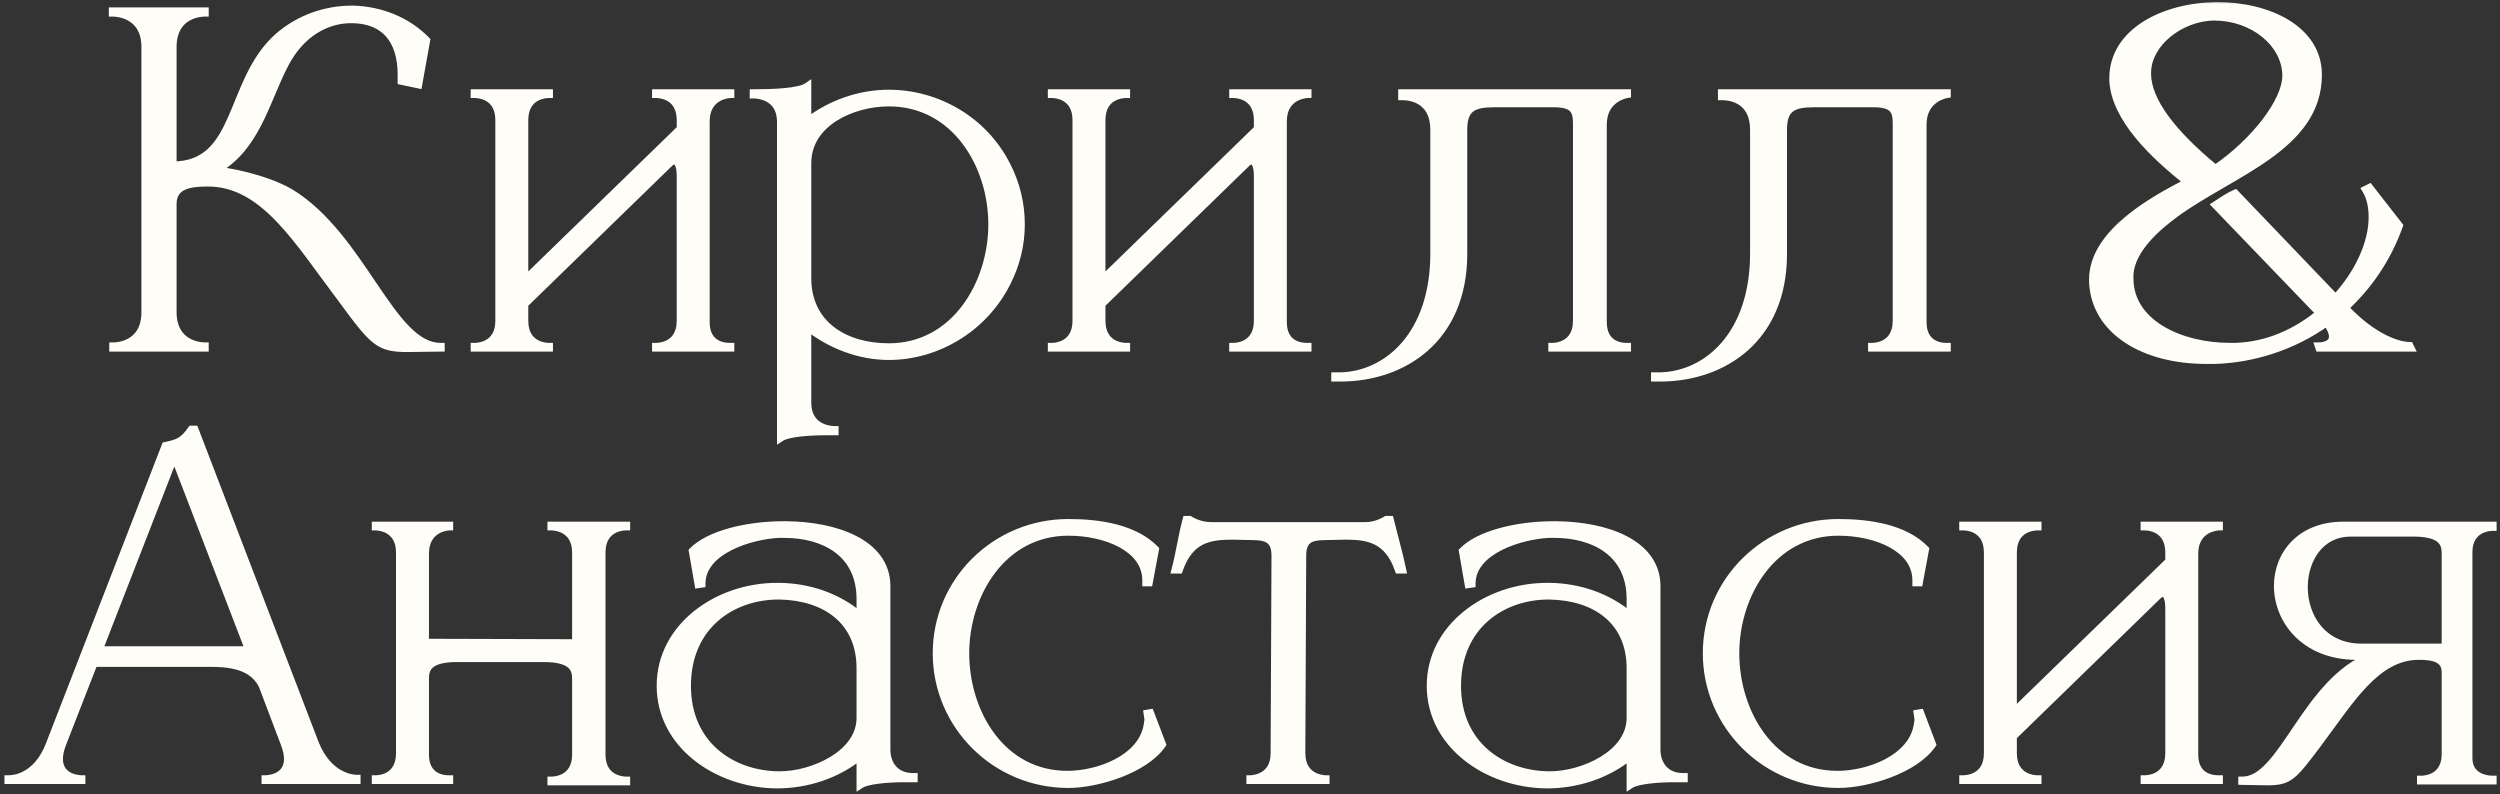 <?xml version="1.0" encoding="UTF-8"?> <svg xmlns="http://www.w3.org/2000/svg" width="318" height="101" viewBox="0 0 318 101" fill="none"><rect x="0" y="0" width="318" height="101" fill="#333333" stroke="none"/><mask id="path-1-outside-1_11106_30" maskUnits="userSpaceOnUse" x="0" y="0" width="318" height="101" fill="black"><rect fill="white" width="318" height="101"></rect><path d="M18.488 5.976C18.488 1.72 14.736 1.608 14.344 1.608V1.44H26.048V1.608C25.656 1.608 21.96 1.72 21.96 5.976V21.04C30.584 21.04 29.016 10.344 35.4 4.688C38.032 2.392 41.392 1.216 44.752 1.216H44.976C48.336 1.328 51.696 2.56 54.216 5.136L53.208 10.736L51.08 10.288V9.504C51.08 5.024 48.896 2.504 44.808 2.448H44.64C41.616 2.448 38.312 4.128 36.24 8.104C33.776 12.752 32.6 19.024 27.112 21.824H28.456C28.68 21.824 33.496 22.552 36.912 24.512C46.096 30.112 49.736 44.112 56.008 44.112H56.064V44.224C54.328 44.224 52.984 44.28 51.92 44.28C48.224 44.28 47.608 43.664 43.464 38.008C37.864 30.616 33.608 23.224 26.44 23.224H26.384C24.088 23.224 21.96 23.56 21.96 25.968V39.688C21.96 43.944 25.656 44.056 26.048 44.056V44.224H14.4V44.056H14.456C14.792 44.056 18.376 43.944 18.488 39.912V5.976ZM92.906 44.224H83.442V44.112H83.499C83.835 44.112 86.579 44 86.579 40.808V22.384C86.579 21.208 86.299 20.536 85.906 20.424H85.794C85.57 20.424 85.347 20.536 85.123 20.76L66.698 38.68V40.808C66.698 44 69.442 44.112 69.778 44.112H69.835V44.224H60.37V44.112H60.426C60.763 44.112 63.507 44 63.507 40.808V15.272C63.507 12.08 60.763 11.968 60.426 11.968H60.37V11.856H69.835V11.968H69.778C69.442 11.968 66.698 12.08 66.698 15.272V35.712L86.579 16.392V15.272C86.579 12.08 83.835 11.968 83.499 11.968H83.442V11.856H92.906V11.968C92.906 11.968 89.77 12.024 89.77 15.44V40.976C89.77 43.888 92.067 44.112 92.739 44.112H92.906V44.224ZM99.335 55.648V15.496C99.335 12.136 96.255 12.024 95.919 12.024H95.863V11.856C98.271 11.856 101.631 11.744 102.695 11.016V15.496C105.663 13.2 109.359 11.912 113.055 11.912C119.159 11.912 125.151 15.272 128.063 21.096C129.239 23.392 129.855 25.912 129.855 28.544C129.855 31.12 129.239 33.64 128.063 35.936C125.151 41.76 119.159 45.288 113.055 45.288C109.359 45.288 105.663 43.888 102.695 41.536V51.224C102.695 54.584 105.775 54.696 106.111 54.696H106.167V54.864H105.271C103.031 54.864 100.287 55.032 99.335 55.648ZM113.055 44.168C121.511 44.168 126.215 36.048 126.215 28.544C126.215 20.984 121.511 13.032 113.055 13.032C108.463 13.032 102.695 15.552 102.695 20.76V35.376C102.695 41.256 107.399 44.168 113.055 44.168ZM166.321 44.224H156.857V44.112H156.913C157.249 44.112 159.993 44 159.993 40.808V22.384C159.993 21.208 159.713 20.536 159.321 20.424H159.209C158.985 20.424 158.761 20.536 158.537 20.76L140.113 38.68V40.808C140.113 44 142.857 44.112 143.193 44.112H143.249V44.224H133.785V44.112H133.841C134.177 44.112 136.921 44 136.921 40.808V15.272C136.921 12.08 134.177 11.968 133.841 11.968H133.785V11.856H143.249V11.968H143.193C142.857 11.968 140.113 12.08 140.113 15.272V35.712L159.993 16.392V15.272C159.993 12.08 157.249 11.968 156.913 11.968H156.857V11.856H166.321V11.968C166.321 11.968 163.185 12.024 163.185 15.44V40.976C163.185 43.888 165.481 44.112 166.153 44.112H166.321V44.224ZM170.509 48.032H169.837V47.864H170.453C176.557 47.752 182.437 42.488 182.437 32.24V16.504C182.437 12.416 179.077 12.248 178.461 12.248H178.349V11.856H206.965V11.968C206.965 11.968 203.885 12.416 203.885 15.832V40.976C203.885 43.888 206.181 44.112 206.797 44.112H206.965V44.224H197.445V44.112H197.501C197.837 44.112 200.581 44 200.581 40.808V15.608C200.581 13.928 200.021 13.144 197.613 13.144H190.053C187.365 13.144 186.133 13.76 186.133 16.504V32.296C186.133 43.16 178.405 48.032 170.509 48.032ZM211.182 48.032H210.51V47.864H211.126C217.23 47.752 223.11 42.488 223.11 32.24V16.504C223.11 12.416 219.75 12.248 219.134 12.248H219.022V11.856H247.638V11.968C247.638 11.968 244.558 12.416 244.558 15.832V40.976C244.558 43.888 246.854 44.112 247.47 44.112H247.638V44.224H238.118V44.112H238.174C238.51 44.112 241.254 44 241.254 40.808V15.608C241.254 13.928 240.694 13.144 238.286 13.144H230.726C228.038 13.144 226.806 13.76 226.806 16.504V32.296C226.806 43.16 219.078 48.032 211.182 48.032ZM281.797 45.792H280.621C272.725 45.792 266.509 42.096 266.229 35.88V35.544C266.229 29.44 274.461 25.184 278.325 23.168C273.901 19.696 269.029 14.992 268.805 10.232V9.952C268.805 4.128 275.133 0.88 281.853 0.768H282.021C288.517 0.768 294.845 3.736 294.845 9.504C294.845 18.688 283.925 21.88 276.701 27.144C274.349 28.88 271.157 31.624 270.877 34.816V35.432C270.877 41.088 277.261 44.112 283.645 44.112H284.317C288.461 44 292.157 42.264 295.069 39.856L294.733 39.464L281.853 26.08C282.805 25.464 283.533 24.96 284.317 24.624L297.085 37.952C300.053 34.76 301.789 30.896 301.789 27.648C301.789 26.36 301.565 25.128 300.949 24.12L301.397 23.896L305.149 28.712C303.581 33.08 301.117 36.496 298.261 39.128L298.541 39.464C302.797 43.832 306.045 44 306.437 44H306.493L306.605 44.224H295.013L294.957 44.056C295.125 44.056 296.749 44 296.749 42.824C296.749 42.376 296.525 41.76 295.965 40.976C291.597 44.112 286.557 45.624 281.797 45.792ZM281.797 21.488C286.781 18.072 290.757 12.976 290.813 9.672C290.813 5.416 286.501 2.112 281.629 2.112H281.517C277.317 2.224 273.117 5.472 273.117 9.28V9.448C273.173 12.808 276.197 16.896 281.797 21.488ZM45.362 99.224H33.77V99.112C33.938 99.112 36.626 99.056 36.626 96.536C36.626 96.032 36.514 95.36 36.178 94.52L33.378 87.128C32.538 85.56 30.97 84.328 26.994 84.328H11.93L7.954 94.52C7.618 95.36 7.506 96.032 7.506 96.536C7.506 99.056 10.194 99.112 10.362 99.112V99.224H1.066V99.112H1.122C1.682 99.112 4.706 98.944 6.33 94.688L21.058 56.72C22.682 56.384 23.354 56.104 24.362 54.648H24.754L40.042 94.52C41.778 98.944 45.026 99.056 45.362 99.056V99.224ZM31.698 82.704L22.178 57.952L12.546 82.704H31.698ZM79.656 99.392H70.136V99.28H70.192C70.528 99.28 73.272 99.168 73.272 95.976V86.288C73.272 84.888 72.6 83.712 69.128 83.712H58.152C54.68 83.712 54.064 84.888 54.064 86.288V95.976C54.064 98.888 56.36 99.112 56.976 99.112H57.144V99.224H47.792V99.112H47.848C48.184 99.112 50.872 99 50.872 95.808V70.272C50.872 67.024 47.96 66.968 47.792 66.968V66.856H57.144V66.968C57.144 66.968 54.064 67.024 54.064 70.44V81.752L73.272 81.808V70.272C73.272 67.024 70.36 66.968 70.136 66.968V66.856H79.656V66.968H79.6C79.264 66.968 76.52 67.08 76.52 70.272V95.976C76.52 99.168 79.264 99.28 79.6 99.28H79.656V99.392ZM87.388 87.24C87.388 94.744 93.044 98.496 98.924 98.608H99.204C103.404 98.608 109.452 95.92 109.452 91.328V85C109.452 79.008 105.084 75.872 99.148 75.76H99.036C93.1 75.76 87.388 79.568 87.388 87.24ZM89.236 74.248L88.844 74.304L88.116 70.104C90.132 68.032 94.892 66.8 99.652 66.8H99.988C106.26 66.856 112.588 69.04 112.756 74.36V95.304C112.756 97.376 113.988 98.832 116.116 98.832H116.228V99H114.996C112.924 99 110.292 99.224 109.452 99.784V96.088C106.484 98.552 102.62 99.784 98.812 99.784C91.14 99.728 84.028 94.632 84.028 87.24C84.028 79.792 91.196 74.64 98.812 74.64H99.204C102.9 74.696 106.596 75.928 109.452 78.392V76.096C109.396 70.216 104.692 67.92 99.764 67.92H99.036C95.564 68.088 89.236 69.936 89.236 74.248ZM135.888 99.728C126.648 99.728 119.144 92.28 119.144 83.096C119.144 73.912 126.648 66.52 135.888 66.52C139.864 66.52 144.288 67.192 146.92 69.88L146.136 74.08H145.8V73.8C145.8 69.712 140.704 67.64 135.888 67.64C127.488 67.64 122.784 75.592 122.784 83.096C122.784 90.656 127.376 98.552 135.776 98.552C139.696 98.552 145.24 96.536 145.968 92.28L146.08 91.552L145.968 90.768L146.304 90.712L147.816 94.688C145.632 97.88 139.584 99.728 135.888 99.728ZM168.618 99.224H159.042V99.112C159.21 99.112 162.122 99.056 162.122 95.808L162.234 70.72C162.234 68.704 161.282 68.2 159.322 68.2L156.746 68.144C153.778 68.144 151.314 68.592 149.97 72.456H149.522C150.082 70.328 150.362 68.2 150.922 66.128H151.314C151.314 66.128 152.49 66.912 154.002 66.912H173.714C175.17 66.912 176.346 66.128 176.346 66.128H176.794C177.298 68.2 177.914 70.328 178.362 72.456H177.914C176.57 68.592 174.106 68.144 171.138 68.144L168.562 68.2C166.546 68.2 165.65 68.704 165.65 70.72L165.538 95.808C165.538 99.056 168.45 99.112 168.618 99.112V99.224ZM185.342 87.24C185.342 94.744 190.998 98.496 196.878 98.608H197.158C201.358 98.608 207.406 95.92 207.406 91.328V85C207.406 79.008 203.038 75.872 197.102 75.76H196.99C191.054 75.76 185.342 79.568 185.342 87.24ZM187.19 74.248L186.798 74.304L186.07 70.104C188.086 68.032 192.846 66.8 197.606 66.8H197.942C204.214 66.856 210.542 69.04 210.71 74.36V95.304C210.71 97.376 211.942 98.832 214.07 98.832H214.182V99H212.95C210.878 99 208.246 99.224 207.406 99.784V96.088C204.438 98.552 200.574 99.784 196.766 99.784C189.094 99.728 181.982 94.632 181.982 87.24C181.982 79.792 189.15 74.64 196.766 74.64H197.158C200.854 74.696 204.55 75.928 207.406 78.392V76.096C207.35 70.216 202.646 67.92 197.718 67.92H196.99C193.518 68.088 187.19 69.936 187.19 74.248ZM233.842 99.728C224.602 99.728 217.098 92.28 217.098 83.096C217.098 73.912 224.602 66.52 233.842 66.52C237.818 66.52 242.242 67.192 244.874 69.88L244.09 74.08H243.754V73.8C243.754 69.712 238.658 67.64 233.842 67.64C225.442 67.64 220.738 75.592 220.738 83.096C220.738 90.656 225.33 98.552 233.73 98.552C237.65 98.552 243.194 96.536 243.922 92.28L244.034 91.552L243.922 90.768L244.258 90.712L245.77 94.688C243.586 97.88 237.538 99.728 233.842 99.728ZM282.252 99.224H272.788V99.112H272.844C273.18 99.112 275.924 99 275.924 95.808V77.384C275.924 76.208 275.644 75.536 275.252 75.424H275.14C274.916 75.424 274.692 75.536 274.468 75.76L256.044 93.68V95.808C256.044 99 258.788 99.112 259.124 99.112H259.18V99.224H249.716V99.112H249.772C250.108 99.112 252.852 99 252.852 95.808V70.272C252.852 67.08 250.108 66.968 249.772 66.968H249.716V66.856H259.18V66.968H259.124C258.788 66.968 256.044 67.08 256.044 70.272V90.712L275.924 71.392V70.272C275.924 67.08 273.18 66.968 272.844 66.968H272.788V66.856H282.252V66.968C282.252 66.968 279.116 67.024 279.116 70.44V95.976C279.116 98.888 281.412 99.112 282.084 99.112H282.252V99.224ZM311.08 82.368V70.328C311.08 68.928 310.408 67.752 306.936 67.752H298.984C295.12 67.752 293.048 71.168 293.048 74.696C293.048 78.448 295.4 82.368 300.384 82.368H311.08ZM288.344 99.392L285.208 99.336V99.28H285.264C290.416 99.28 293.272 86.624 301.728 83.432H299.656C293.104 83.376 289.744 78.84 289.744 74.528C289.744 70.608 292.544 66.856 298.088 66.856H317.072V67.024C316.792 67.024 314.048 67.08 313.992 70.16V96.424C313.992 99.056 316.624 99.168 317.016 99.168H317.072V99.28H307.944V99.168H308C308.392 99.168 311.08 99.056 311.08 95.92V85.504C311.08 83.712 309.456 83.432 307.72 83.432H307.664C302.232 83.432 298.984 89.032 294.784 94.632C291.592 98.888 291.144 99.392 288.344 99.392Z"></path></mask><path d="M18.488 5.976C18.488 1.72 14.736 1.608 14.344 1.608V1.44H26.048V1.608C25.656 1.608 21.96 1.72 21.96 5.976V21.04C30.584 21.04 29.016 10.344 35.4 4.688C38.032 2.392 41.392 1.216 44.752 1.216H44.976C48.336 1.328 51.696 2.56 54.216 5.136L53.208 10.736L51.08 10.288V9.504C51.08 5.024 48.896 2.504 44.808 2.448H44.64C41.616 2.448 38.312 4.128 36.24 8.104C33.776 12.752 32.6 19.024 27.112 21.824H28.456C28.68 21.824 33.496 22.552 36.912 24.512C46.096 30.112 49.736 44.112 56.008 44.112H56.064V44.224C54.328 44.224 52.984 44.28 51.92 44.28C48.224 44.28 47.608 43.664 43.464 38.008C37.864 30.616 33.608 23.224 26.44 23.224H26.384C24.088 23.224 21.96 23.56 21.96 25.968V39.688C21.96 43.944 25.656 44.056 26.048 44.056V44.224H14.4V44.056H14.456C14.792 44.056 18.376 43.944 18.488 39.912V5.976ZM92.906 44.224H83.442V44.112H83.499C83.835 44.112 86.579 44 86.579 40.808V22.384C86.579 21.208 86.299 20.536 85.906 20.424H85.794C85.57 20.424 85.347 20.536 85.123 20.76L66.698 38.68V40.808C66.698 44 69.442 44.112 69.778 44.112H69.835V44.224H60.37V44.112H60.426C60.763 44.112 63.507 44 63.507 40.808V15.272C63.507 12.08 60.763 11.968 60.426 11.968H60.37V11.856H69.835V11.968H69.778C69.442 11.968 66.698 12.08 66.698 15.272V35.712L86.579 16.392V15.272C86.579 12.08 83.835 11.968 83.499 11.968H83.442V11.856H92.906V11.968C92.906 11.968 89.77 12.024 89.77 15.44V40.976C89.77 43.888 92.067 44.112 92.739 44.112H92.906V44.224ZM99.335 55.648V15.496C99.335 12.136 96.255 12.024 95.919 12.024H95.863V11.856C98.271 11.856 101.631 11.744 102.695 11.016V15.496C105.663 13.2 109.359 11.912 113.055 11.912C119.159 11.912 125.151 15.272 128.063 21.096C129.239 23.392 129.855 25.912 129.855 28.544C129.855 31.12 129.239 33.64 128.063 35.936C125.151 41.76 119.159 45.288 113.055 45.288C109.359 45.288 105.663 43.888 102.695 41.536V51.224C102.695 54.584 105.775 54.696 106.111 54.696H106.167V54.864H105.271C103.031 54.864 100.287 55.032 99.335 55.648ZM113.055 44.168C121.511 44.168 126.215 36.048 126.215 28.544C126.215 20.984 121.511 13.032 113.055 13.032C108.463 13.032 102.695 15.552 102.695 20.76V35.376C102.695 41.256 107.399 44.168 113.055 44.168ZM166.321 44.224H156.857V44.112H156.913C157.249 44.112 159.993 44 159.993 40.808V22.384C159.993 21.208 159.713 20.536 159.321 20.424H159.209C158.985 20.424 158.761 20.536 158.537 20.76L140.113 38.68V40.808C140.113 44 142.857 44.112 143.193 44.112H143.249V44.224H133.785V44.112H133.841C134.177 44.112 136.921 44 136.921 40.808V15.272C136.921 12.08 134.177 11.968 133.841 11.968H133.785V11.856H143.249V11.968H143.193C142.857 11.968 140.113 12.08 140.113 15.272V35.712L159.993 16.392V15.272C159.993 12.08 157.249 11.968 156.913 11.968H156.857V11.856H166.321V11.968C166.321 11.968 163.185 12.024 163.185 15.44V40.976C163.185 43.888 165.481 44.112 166.153 44.112H166.321V44.224ZM170.509 48.032H169.837V47.864H170.453C176.557 47.752 182.437 42.488 182.437 32.24V16.504C182.437 12.416 179.077 12.248 178.461 12.248H178.349V11.856H206.965V11.968C206.965 11.968 203.885 12.416 203.885 15.832V40.976C203.885 43.888 206.181 44.112 206.797 44.112H206.965V44.224H197.445V44.112H197.501C197.837 44.112 200.581 44 200.581 40.808V15.608C200.581 13.928 200.021 13.144 197.613 13.144H190.053C187.365 13.144 186.133 13.76 186.133 16.504V32.296C186.133 43.16 178.405 48.032 170.509 48.032ZM211.182 48.032H210.51V47.864H211.126C217.23 47.752 223.11 42.488 223.11 32.24V16.504C223.11 12.416 219.75 12.248 219.134 12.248H219.022V11.856H247.638V11.968C247.638 11.968 244.558 12.416 244.558 15.832V40.976C244.558 43.888 246.854 44.112 247.47 44.112H247.638V44.224H238.118V44.112H238.174C238.51 44.112 241.254 44 241.254 40.808V15.608C241.254 13.928 240.694 13.144 238.286 13.144H230.726C228.038 13.144 226.806 13.76 226.806 16.504V32.296C226.806 43.16 219.078 48.032 211.182 48.032ZM281.797 45.792H280.621C272.725 45.792 266.509 42.096 266.229 35.88V35.544C266.229 29.44 274.461 25.184 278.325 23.168C273.901 19.696 269.029 14.992 268.805 10.232V9.952C268.805 4.128 275.133 0.88 281.853 0.768H282.021C288.517 0.768 294.845 3.736 294.845 9.504C294.845 18.688 283.925 21.88 276.701 27.144C274.349 28.88 271.157 31.624 270.877 34.816V35.432C270.877 41.088 277.261 44.112 283.645 44.112H284.317C288.461 44 292.157 42.264 295.069 39.856L294.733 39.464L281.853 26.08C282.805 25.464 283.533 24.96 284.317 24.624L297.085 37.952C300.053 34.76 301.789 30.896 301.789 27.648C301.789 26.36 301.565 25.128 300.949 24.12L301.397 23.896L305.149 28.712C303.581 33.08 301.117 36.496 298.261 39.128L298.541 39.464C302.797 43.832 306.045 44 306.437 44H306.493L306.605 44.224H295.013L294.957 44.056C295.125 44.056 296.749 44 296.749 42.824C296.749 42.376 296.525 41.76 295.965 40.976C291.597 44.112 286.557 45.624 281.797 45.792ZM281.797 21.488C286.781 18.072 290.757 12.976 290.813 9.672C290.813 5.416 286.501 2.112 281.629 2.112H281.517C277.317 2.224 273.117 5.472 273.117 9.28V9.448C273.173 12.808 276.197 16.896 281.797 21.488ZM45.362 99.224H33.77V99.112C33.938 99.112 36.626 99.056 36.626 96.536C36.626 96.032 36.514 95.36 36.178 94.52L33.378 87.128C32.538 85.56 30.97 84.328 26.994 84.328H11.93L7.954 94.52C7.618 95.36 7.506 96.032 7.506 96.536C7.506 99.056 10.194 99.112 10.362 99.112V99.224H1.066V99.112H1.122C1.682 99.112 4.706 98.944 6.33 94.688L21.058 56.72C22.682 56.384 23.354 56.104 24.362 54.648H24.754L40.042 94.52C41.778 98.944 45.026 99.056 45.362 99.056V99.224ZM31.698 82.704L22.178 57.952L12.546 82.704H31.698ZM79.656 99.392H70.136V99.28H70.192C70.528 99.28 73.272 99.168 73.272 95.976V86.288C73.272 84.888 72.6 83.712 69.128 83.712H58.152C54.68 83.712 54.064 84.888 54.064 86.288V95.976C54.064 98.888 56.36 99.112 56.976 99.112H57.144V99.224H47.792V99.112H47.848C48.184 99.112 50.872 99 50.872 95.808V70.272C50.872 67.024 47.96 66.968 47.792 66.968V66.856H57.144V66.968C57.144 66.968 54.064 67.024 54.064 70.44V81.752L73.272 81.808V70.272C73.272 67.024 70.36 66.968 70.136 66.968V66.856H79.656V66.968H79.6C79.264 66.968 76.52 67.08 76.52 70.272V95.976C76.52 99.168 79.264 99.28 79.6 99.28H79.656V99.392ZM87.388 87.24C87.388 94.744 93.044 98.496 98.924 98.608H99.204C103.404 98.608 109.452 95.92 109.452 91.328V85C109.452 79.008 105.084 75.872 99.148 75.76H99.036C93.1 75.76 87.388 79.568 87.388 87.24ZM89.236 74.248L88.844 74.304L88.116 70.104C90.132 68.032 94.892 66.8 99.652 66.8H99.988C106.26 66.856 112.588 69.04 112.756 74.36V95.304C112.756 97.376 113.988 98.832 116.116 98.832H116.228V99H114.996C112.924 99 110.292 99.224 109.452 99.784V96.088C106.484 98.552 102.62 99.784 98.812 99.784C91.14 99.728 84.028 94.632 84.028 87.24C84.028 79.792 91.196 74.64 98.812 74.64H99.204C102.9 74.696 106.596 75.928 109.452 78.392V76.096C109.396 70.216 104.692 67.92 99.764 67.92H99.036C95.564 68.088 89.236 69.936 89.236 74.248ZM135.888 99.728C126.648 99.728 119.144 92.28 119.144 83.096C119.144 73.912 126.648 66.52 135.888 66.52C139.864 66.52 144.288 67.192 146.92 69.88L146.136 74.08H145.8V73.8C145.8 69.712 140.704 67.64 135.888 67.64C127.488 67.64 122.784 75.592 122.784 83.096C122.784 90.656 127.376 98.552 135.776 98.552C139.696 98.552 145.24 96.536 145.968 92.28L146.08 91.552L145.968 90.768L146.304 90.712L147.816 94.688C145.632 97.88 139.584 99.728 135.888 99.728ZM168.618 99.224H159.042V99.112C159.21 99.112 162.122 99.056 162.122 95.808L162.234 70.72C162.234 68.704 161.282 68.2 159.322 68.2L156.746 68.144C153.778 68.144 151.314 68.592 149.97 72.456H149.522C150.082 70.328 150.362 68.2 150.922 66.128H151.314C151.314 66.128 152.49 66.912 154.002 66.912H173.714C175.17 66.912 176.346 66.128 176.346 66.128H176.794C177.298 68.2 177.914 70.328 178.362 72.456H177.914C176.57 68.592 174.106 68.144 171.138 68.144L168.562 68.2C166.546 68.2 165.65 68.704 165.65 70.72L165.538 95.808C165.538 99.056 168.45 99.112 168.618 99.112V99.224ZM185.342 87.24C185.342 94.744 190.998 98.496 196.878 98.608H197.158C201.358 98.608 207.406 95.92 207.406 91.328V85C207.406 79.008 203.038 75.872 197.102 75.76H196.99C191.054 75.76 185.342 79.568 185.342 87.24ZM187.19 74.248L186.798 74.304L186.07 70.104C188.086 68.032 192.846 66.8 197.606 66.8H197.942C204.214 66.856 210.542 69.04 210.71 74.36V95.304C210.71 97.376 211.942 98.832 214.07 98.832H214.182V99H212.95C210.878 99 208.246 99.224 207.406 99.784V96.088C204.438 98.552 200.574 99.784 196.766 99.784C189.094 99.728 181.982 94.632 181.982 87.24C181.982 79.792 189.15 74.64 196.766 74.64H197.158C200.854 74.696 204.55 75.928 207.406 78.392V76.096C207.35 70.216 202.646 67.92 197.718 67.92H196.99C193.518 68.088 187.19 69.936 187.19 74.248ZM233.842 99.728C224.602 99.728 217.098 92.28 217.098 83.096C217.098 73.912 224.602 66.52 233.842 66.52C237.818 66.52 242.242 67.192 244.874 69.88L244.09 74.08H243.754V73.8C243.754 69.712 238.658 67.64 233.842 67.64C225.442 67.64 220.738 75.592 220.738 83.096C220.738 90.656 225.33 98.552 233.73 98.552C237.65 98.552 243.194 96.536 243.922 92.28L244.034 91.552L243.922 90.768L244.258 90.712L245.77 94.688C243.586 97.88 237.538 99.728 233.842 99.728ZM282.252 99.224H272.788V99.112H272.844C273.18 99.112 275.924 99 275.924 95.808V77.384C275.924 76.208 275.644 75.536 275.252 75.424H275.14C274.916 75.424 274.692 75.536 274.468 75.76L256.044 93.68V95.808C256.044 99 258.788 99.112 259.124 99.112H259.18V99.224H249.716V99.112H249.772C250.108 99.112 252.852 99 252.852 95.808V70.272C252.852 67.08 250.108 66.968 249.772 66.968H249.716V66.856H259.18V66.968H259.124C258.788 66.968 256.044 67.08 256.044 70.272V90.712L275.924 71.392V70.272C275.924 67.08 273.18 66.968 272.844 66.968H272.788V66.856H282.252V66.968C282.252 66.968 279.116 67.024 279.116 70.44V95.976C279.116 98.888 281.412 99.112 282.084 99.112H282.252V99.224ZM311.08 82.368V70.328C311.08 68.928 310.408 67.752 306.936 67.752H298.984C295.12 67.752 293.048 71.168 293.048 74.696C293.048 78.448 295.4 82.368 300.384 82.368H311.08ZM288.344 99.392L285.208 99.336V99.28H285.264C290.416 99.28 293.272 86.624 301.728 83.432H299.656C293.104 83.376 289.744 78.84 289.744 74.528C289.744 70.608 292.544 66.856 298.088 66.856H317.072V67.024C316.792 67.024 314.048 67.08 313.992 70.16V96.424C313.992 99.056 316.624 99.168 317.016 99.168H317.072V99.28H307.944V99.168H308C308.392 99.168 311.08 99.056 311.08 95.92V85.504C311.08 83.712 309.456 83.432 307.72 83.432H307.664C302.232 83.432 298.984 89.032 294.784 94.632C291.592 98.888 291.144 99.392 288.344 99.392Z" fill="#FFFDF8"></path><path d="M14.344 1.608H13.844V2.108H14.344V1.608ZM14.344 1.44V0.94H13.844V1.44H14.344ZM26.048 1.44H26.548V0.94H26.048V1.44ZM26.048 1.608V2.108H26.548V1.608H26.048ZM21.96 21.04H21.46V21.54H21.96V21.04ZM35.4 4.688L35.072 4.311L35.069 4.314L35.4 4.688ZM44.976 1.216L44.993 0.716L44.984 0.716H44.976V1.216ZM54.216 5.136L54.708 5.225L54.754 4.971L54.574 4.786L54.216 5.136ZM53.208 10.736L53.105 11.225L53.609 11.331L53.7 10.825L53.208 10.736ZM51.08 10.288H50.58V10.694L50.977 10.777L51.08 10.288ZM44.808 2.448L44.815 1.948H44.808V2.448ZM36.24 8.104L36.682 8.338L36.684 8.335L36.24 8.104ZM27.112 21.824L26.885 21.379L27.112 22.324V21.824ZM36.912 24.512L37.173 24.085L37.161 24.078L36.912 24.512ZM56.064 44.112H56.564V43.612H56.064V44.112ZM56.064 44.224V44.724H56.564V44.224H56.064ZM43.464 38.008L43.867 37.712L43.863 37.706L43.464 38.008ZM26.048 44.056H26.548V43.556H26.048V44.056ZM26.048 44.224V44.724H26.548V44.224H26.048ZM14.4 44.224H13.9V44.724H14.4V44.224ZM14.4 44.056V43.556H13.9V44.056H14.4ZM18.488 39.912L18.988 39.926V39.912H18.488ZM18.488 5.976H18.988C18.988 3.665 17.951 2.408 16.81 1.761C15.711 1.138 14.571 1.108 14.344 1.108V1.608V2.108C14.509 2.108 15.441 2.134 16.316 2.631C17.149 3.104 17.988 4.031 17.988 5.976H18.488ZM14.344 1.608H14.844V1.44H14.344H13.844V1.608H14.344ZM14.344 1.44V1.94H26.048V1.44V0.94H14.344V1.44ZM26.048 1.44H25.548V1.608H26.048H26.548V1.44H26.048ZM26.048 1.608V1.108C25.821 1.108 24.694 1.138 23.608 1.763C22.48 2.412 21.46 3.669 21.46 5.976H21.96H22.46C22.46 4.027 23.288 3.1 24.107 2.629C24.967 2.134 25.884 2.108 26.048 2.108V1.608ZM21.96 5.976H21.46V21.04H21.96H22.46V5.976H21.96ZM21.96 21.04V21.54C24.235 21.54 25.878 20.829 27.142 19.645C28.386 18.481 29.231 16.888 29.978 15.186C30.742 13.446 31.386 11.642 32.268 9.85C33.138 8.083 34.203 6.417 35.732 5.062L35.4 4.688L35.069 4.314C33.406 5.787 32.272 7.579 31.371 9.408C30.483 11.212 29.783 13.143 29.062 14.784C28.325 16.463 27.546 17.897 26.459 18.915C25.392 19.914 23.998 20.54 21.96 20.54V21.04ZM35.4 4.688L35.729 5.065C38.266 2.852 41.507 1.716 44.752 1.716V1.216V0.716C41.277 0.716 37.799 1.932 35.072 4.311L35.4 4.688ZM44.752 1.216V1.716H44.976V1.216V0.716H44.752V1.216ZM44.976 1.216L44.959 1.716C48.211 1.824 51.442 3.015 53.859 5.486L54.216 5.136L54.574 4.786C51.951 2.105 48.462 0.832 44.993 0.716L44.976 1.216ZM54.216 5.136L53.724 5.047L52.716 10.647L53.208 10.736L53.7 10.825L54.708 5.225L54.216 5.136ZM53.208 10.736L53.311 10.247L51.183 9.799L51.08 10.288L50.977 10.777L53.105 11.225L53.208 10.736ZM51.08 10.288H51.58V9.504H51.08H50.58V10.288H51.08ZM51.08 9.504H51.58C51.58 7.189 51.016 5.304 49.852 3.986C48.68 2.659 46.964 1.977 44.815 1.948L44.808 2.448L44.801 2.948C46.741 2.975 48.16 3.581 49.102 4.648C50.052 5.724 50.58 7.339 50.58 9.504H51.08ZM44.808 2.448V1.948H44.64V2.448V2.948H44.808V2.448ZM44.64 2.448V1.948C41.419 1.948 37.95 3.742 35.797 7.873L36.24 8.104L36.684 8.335C38.675 4.514 41.814 2.948 44.64 2.948V2.448ZM36.24 8.104L35.798 7.87C35.17 9.055 34.627 10.338 34.086 11.62C33.541 12.909 32.999 14.198 32.366 15.428C31.101 17.882 29.497 20.046 26.885 21.379L27.112 21.824L27.339 22.269C30.215 20.802 31.943 18.43 33.255 15.886C33.909 14.617 34.466 13.291 35.007 12.009C35.551 10.72 36.078 9.477 36.682 8.338L36.24 8.104ZM27.112 21.824V22.324H28.456V21.824V21.324H27.112V21.824ZM28.456 21.824V22.324C28.439 22.324 28.495 22.328 28.67 22.354C28.824 22.377 29.038 22.412 29.301 22.46C29.827 22.557 30.546 22.707 31.363 22.917C33.003 23.34 35.012 23.998 36.663 24.946L36.912 24.512L37.161 24.078C35.397 23.066 33.289 22.381 31.612 21.949C30.77 21.732 30.029 21.577 29.482 21.477C29.209 21.426 28.983 21.389 28.817 21.364C28.673 21.343 28.53 21.324 28.456 21.324V21.824ZM36.912 24.512L36.652 24.939C41.132 27.671 44.278 32.465 47.138 36.692C48.554 38.785 49.908 40.748 51.312 42.186C52.715 43.623 54.24 44.612 56.008 44.612V44.112V43.612C54.64 43.612 53.359 42.851 52.028 41.488C50.698 40.126 49.392 38.239 47.966 36.132C45.142 31.959 41.876 26.953 37.172 24.085L36.912 24.512ZM56.008 44.112V44.612H56.064V44.112V43.612H56.008V44.112ZM56.064 44.112H55.564V44.224H56.064H56.564V44.112H56.064ZM56.064 44.224V43.724C55.191 43.724 54.417 43.738 53.73 43.752C53.041 43.766 52.446 43.78 51.92 43.78V44.28V44.78C52.459 44.78 53.067 44.766 53.75 44.752C54.436 44.738 55.201 44.724 56.064 44.724V44.224ZM51.92 44.28V43.78C50.1 43.78 49.161 43.625 48.163 42.867C47.1 42.06 45.958 40.566 43.867 37.712L43.464 38.008L43.061 38.303C45.114 41.106 46.352 42.748 47.558 43.663C48.827 44.627 50.044 44.78 51.92 44.78V44.28ZM43.464 38.008L43.863 37.706C41.09 34.047 38.588 30.298 35.901 27.498C33.198 24.681 30.22 22.724 26.44 22.724V23.224V23.724C29.828 23.724 32.562 25.463 35.179 28.19C37.813 30.934 40.238 34.577 43.066 38.31L43.464 38.008ZM26.44 23.224V22.724H26.384V23.224V23.724H26.44V23.224ZM26.384 23.224V22.724C25.235 22.724 24.028 22.804 23.098 23.241C22.622 23.465 22.203 23.789 21.907 24.255C21.61 24.721 21.46 25.291 21.46 25.968H21.96H22.46C22.46 25.441 22.576 25.066 22.75 24.792C22.925 24.517 23.182 24.306 23.524 24.145C24.233 23.812 25.238 23.724 26.384 23.724V23.224ZM21.96 25.968H21.46V39.688H21.96H22.46V25.968H21.96ZM21.96 39.688H21.46C21.46 41.995 22.48 43.252 23.608 43.901C24.694 44.526 25.821 44.556 26.048 44.556V44.056V43.556C25.884 43.556 24.967 43.53 24.107 43.035C23.288 42.564 22.46 41.637 22.46 39.688H21.96ZM26.048 44.056H25.548V44.224H26.048H26.548V44.056H26.048ZM26.048 44.224V43.724H14.4V44.224V44.724H26.048V44.224ZM14.4 44.224H14.9V44.056H14.4H13.9V44.224H14.4ZM14.4 44.056V44.556H14.456V44.056V43.556H14.4V44.056ZM14.456 44.056V44.556C14.658 44.556 15.739 44.526 16.8 43.932C17.9 43.318 18.927 42.125 18.988 39.926L18.488 39.912L17.988 39.898C17.937 41.731 17.117 42.61 16.312 43.059C15.47 43.531 14.59 43.556 14.456 43.556V44.056ZM18.488 39.912H18.988V5.976H18.488H17.988V39.912H18.488ZM92.906 44.224V44.724H93.406V44.224H92.906ZM83.442 44.224H82.942V44.724H83.442V44.224ZM83.442 44.112V43.612H82.942V44.112H83.442ZM85.906 20.424L86.044 19.943L85.977 19.924H85.906V20.424ZM85.123 20.76L85.471 21.119L85.476 21.114L85.123 20.76ZM66.698 38.68L66.35 38.322L66.198 38.469V38.68H66.698ZM69.835 44.112H70.335V43.612H69.835V44.112ZM69.835 44.224V44.724H70.335V44.224H69.835ZM60.37 44.224H59.87V44.724H60.37V44.224ZM60.37 44.112V43.612H59.87V44.112H60.37ZM60.37 11.968H59.87V12.468H60.37V11.968ZM60.37 11.856V11.356H59.87V11.856H60.37ZM69.835 11.856H70.335V11.356H69.835V11.856ZM69.835 11.968V12.468H70.335V11.968H69.835ZM66.698 35.712H66.198V36.895L67.047 36.071L66.698 35.712ZM86.579 16.392L86.927 16.751L87.079 16.603V16.392H86.579ZM83.442 11.968H82.942V12.468H83.442V11.968ZM83.442 11.856V11.356H82.942V11.856H83.442ZM92.906 11.856H93.406V11.356H92.906V11.856ZM92.906 11.968L92.915 12.468L93.406 12.459V11.968H92.906ZM92.906 44.112H93.406V43.612H92.906V44.112ZM92.906 44.224V43.724H83.442V44.224V44.724H92.906V44.224ZM83.442 44.224H83.942V44.112H83.442H82.942V44.224H83.442ZM83.442 44.112V44.612H83.499V44.112V43.612H83.442V44.112ZM83.499 44.112V44.612C83.701 44.612 84.577 44.581 85.417 44.088C86.299 43.571 87.079 42.581 87.079 40.808H86.579H86.079C86.079 42.227 85.486 42.889 84.912 43.226C84.296 43.587 83.632 43.612 83.499 43.612V44.112ZM86.579 40.808H87.079V22.384H86.579H86.079V40.808H86.579ZM86.579 22.384H87.079C87.079 21.763 87.005 21.238 86.86 20.835C86.721 20.451 86.472 20.066 86.044 19.943L85.906 20.424L85.769 20.905C85.733 20.895 85.82 20.901 85.919 21.175C86.011 21.43 86.079 21.829 86.079 22.384H86.579ZM85.906 20.424V19.924H85.794V20.424V20.924H85.906V20.424ZM85.794 20.424V19.924C85.391 19.924 85.047 20.128 84.769 20.406L85.123 20.76L85.476 21.114C85.645 20.944 85.75 20.924 85.794 20.924V20.424ZM85.123 20.76L84.774 20.402L66.35 38.322L66.698 38.68L67.047 39.038L85.471 21.118L85.123 20.76ZM66.698 38.68H66.198V40.808H66.698H67.198V38.68H66.698ZM66.698 40.808H66.198C66.198 42.581 66.978 43.571 67.859 44.088C68.7 44.581 69.576 44.612 69.778 44.612V44.112V43.612C69.645 43.612 68.981 43.587 68.365 43.226C67.791 42.889 67.198 42.227 67.198 40.808H66.698ZM69.778 44.112V44.612H69.835V44.112V43.612H69.778V44.112ZM69.835 44.112H69.335V44.224H69.835H70.335V44.112H69.835ZM69.835 44.224V43.724H60.37V44.224V44.724H69.835V44.224ZM60.37 44.224H60.87V44.112H60.37H59.87V44.224H60.37ZM60.37 44.112V44.612H60.426V44.112V43.612H60.37V44.112ZM60.426 44.112V44.612C60.629 44.612 61.505 44.581 62.345 44.088C63.227 43.571 64.007 42.581 64.007 40.808H63.507H63.007C63.007 42.227 62.414 42.889 61.84 43.226C61.224 43.587 60.56 43.612 60.426 43.612V44.112ZM63.507 40.808H64.007V15.272H63.507H63.007V40.808H63.507ZM63.507 15.272H64.007C64.007 13.499 63.227 12.509 62.345 11.992C61.505 11.499 60.629 11.468 60.426 11.468V11.968V12.468C60.56 12.468 61.224 12.493 61.84 12.854C62.414 13.191 63.007 13.853 63.007 15.272H63.507ZM60.426 11.968V11.468H60.37V11.968V12.468H60.426V11.968ZM60.37 11.968H60.87V11.856H60.37H59.87V11.968H60.37ZM60.37 11.856V12.356H69.835V11.856V11.356H60.37V11.856ZM69.835 11.856H69.335V11.968H69.835H70.335V11.856H69.835ZM69.835 11.968V11.468H69.778V11.968V12.468H69.835V11.968ZM69.778 11.968V11.468C69.576 11.468 68.7 11.499 67.859 11.992C66.978 12.509 66.198 13.499 66.198 15.272H66.698H67.198C67.198 13.853 67.791 13.191 68.365 12.854C68.981 12.493 69.645 12.468 69.778 12.468V11.968ZM66.698 15.272H66.198V35.712H66.698H67.198V15.272H66.698ZM66.698 35.712L67.047 36.071L86.927 16.751L86.579 16.392L86.23 16.033L66.35 35.353L66.698 35.712ZM86.579 16.392H87.079V15.272H86.579H86.079V16.392H86.579ZM86.579 15.272H87.079C87.079 13.499 86.299 12.509 85.417 11.992C84.577 11.499 83.701 11.468 83.499 11.468V11.968V12.468C83.632 12.468 84.296 12.493 84.912 12.854C85.486 13.191 86.079 13.853 86.079 15.272H86.579ZM83.499 11.968V11.468H83.442V11.968V12.468H83.499V11.968ZM83.442 11.968H83.942V11.856H83.442H82.942V11.968H83.442ZM83.442 11.856V12.356H92.906V11.856V11.356H83.442V11.856ZM92.906 11.856H92.406V11.968H92.906H93.406V11.856H92.906ZM92.906 11.968C92.897 11.468 92.897 11.468 92.897 11.468C92.897 11.468 92.897 11.468 92.896 11.468C92.896 11.468 92.895 11.468 92.895 11.468C92.894 11.468 92.892 11.468 92.891 11.468C92.888 11.468 92.884 11.468 92.88 11.469C92.871 11.469 92.859 11.469 92.844 11.47C92.815 11.472 92.774 11.475 92.724 11.479C92.624 11.489 92.484 11.507 92.319 11.54C91.989 11.605 91.544 11.734 91.093 11.987C90.162 12.511 89.27 13.54 89.27 15.44H89.77H90.27C90.27 13.924 90.947 13.217 91.584 12.859C91.917 12.671 92.256 12.572 92.514 12.521C92.642 12.495 92.748 12.482 92.819 12.475C92.855 12.471 92.882 12.47 92.898 12.469C92.907 12.468 92.912 12.468 92.915 12.468C92.917 12.468 92.917 12.468 92.917 12.468C92.918 12.468 92.917 12.468 92.917 12.468C92.917 12.468 92.917 12.468 92.916 12.468C92.916 12.468 92.916 12.468 92.916 12.468C92.916 12.468 92.915 12.468 92.906 11.968ZM89.77 15.44H89.27V40.976H89.77H90.27V15.44H89.77ZM89.77 40.976H89.27C89.27 42.589 89.92 43.538 90.734 44.057C91.509 44.553 92.364 44.612 92.739 44.612V44.112V43.612C92.441 43.612 91.812 43.559 91.272 43.215C90.769 42.894 90.27 42.276 90.27 40.976H89.77ZM92.739 44.112V44.612H92.906V44.112V43.612H92.739V44.112ZM92.906 44.112H92.406V44.224H92.906H93.406V44.112H92.906ZM99.335 55.648H98.835V56.567L99.606 56.068L99.335 55.648ZM95.863 12.024H95.363V12.524H95.863V12.024ZM95.863 11.856V11.356H95.363V11.856H95.863ZM102.695 11.016H103.195V10.068L102.412 10.603L102.695 11.016ZM102.695 15.496H102.195V16.515L103.001 15.892L102.695 15.496ZM128.063 21.096L127.615 21.32L127.618 21.324L128.063 21.096ZM128.063 35.936L127.618 35.708L127.615 35.712L128.063 35.936ZM102.695 41.536L103.005 41.144L102.195 40.502V41.536H102.695ZM106.167 54.696H106.667V54.196H106.167V54.696ZM106.167 54.864V55.364H106.667V54.864H106.167ZM99.335 55.648H99.835V15.496H99.335H98.835V55.648H99.335ZM99.335 15.496H99.835C99.835 14.577 99.623 13.848 99.275 13.276C98.928 12.706 98.462 12.32 97.994 12.062C97.073 11.554 96.119 11.524 95.919 11.524V12.024V12.524C96.054 12.524 96.808 12.55 97.511 12.938C97.855 13.128 98.18 13.4 98.421 13.796C98.661 14.191 98.835 14.735 98.835 15.496H99.335ZM95.919 12.024V11.524H95.863V12.024V12.524H95.919V12.024ZM95.863 12.024H96.363V11.856H95.863H95.363V12.024H95.863ZM95.863 11.856V12.356C97.072 12.356 98.532 12.328 99.829 12.207C100.477 12.146 101.096 12.062 101.627 11.942C102.145 11.826 102.631 11.666 102.977 11.429L102.695 11.016L102.412 10.603C102.227 10.73 101.893 10.857 101.407 10.966C100.934 11.073 100.362 11.153 99.736 11.211C98.486 11.328 97.062 11.356 95.863 11.356V11.856ZM102.695 11.016H102.195V15.496H102.695H103.195V11.016H102.695ZM102.695 15.496L103.001 15.892C105.883 13.661 109.473 12.412 113.055 12.412V11.912V11.412C109.245 11.412 105.442 12.739 102.389 15.101L102.695 15.496ZM113.055 11.912V12.412C118.981 12.412 124.793 15.675 127.615 21.32L128.063 21.096L128.51 20.872C125.508 14.868 119.336 11.412 113.055 11.412V11.912ZM128.063 21.096L127.618 21.324C128.758 23.55 129.355 25.991 129.355 28.544H129.855H130.355C130.355 25.832 129.72 23.234 128.508 20.868L128.063 21.096ZM129.855 28.544H129.355C129.355 31.04 128.758 33.482 127.618 35.708L128.063 35.936L128.508 36.164C129.719 33.798 130.355 31.2 130.355 28.544H129.855ZM128.063 35.936L127.615 35.712C124.789 41.365 118.972 44.788 113.055 44.788V45.288V45.788C119.345 45.788 125.512 42.155 128.51 36.16L128.063 35.936ZM113.055 45.288V44.788C109.483 44.788 105.894 43.433 103.005 41.144L102.695 41.536L102.384 41.928C105.431 44.343 109.235 45.788 113.055 45.788V45.288ZM102.695 41.536H102.195V51.224H102.695H103.195V41.536H102.695ZM102.695 51.224H102.195C102.195 52.143 102.406 52.873 102.754 53.444C103.101 54.014 103.567 54.4 104.035 54.658C104.956 55.166 105.91 55.196 106.111 55.196V54.696V54.196C105.975 54.196 105.221 54.17 104.518 53.782C104.174 53.592 103.849 53.32 103.608 52.924C103.368 52.529 103.195 51.985 103.195 51.224H102.695ZM106.111 54.696V55.196H106.167V54.696V54.196H106.111V54.696ZM106.167 54.696H105.667V54.864H106.167H106.667V54.696H106.167ZM106.167 54.864V54.364H105.271V54.864V55.364H106.167V54.864ZM105.271 54.864V54.364C104.141 54.364 102.875 54.406 101.765 54.528C101.21 54.589 100.686 54.67 100.232 54.779C99.787 54.886 99.372 55.028 99.063 55.228L99.335 55.648L99.606 56.068C99.773 55.96 100.058 55.85 100.466 55.752C100.864 55.656 101.344 55.58 101.874 55.522C102.934 55.406 104.16 55.364 105.271 55.364V54.864ZM113.055 44.168V44.668C117.462 44.668 120.892 42.545 123.205 39.471C125.51 36.407 126.715 32.392 126.715 28.544H126.215H125.715C125.715 32.2 124.567 35.997 122.406 38.869C120.253 41.731 117.103 43.668 113.055 43.668V44.168ZM126.215 28.544H126.715C126.715 24.668 125.51 20.68 123.203 17.65C120.888 14.609 117.458 12.532 113.055 12.532V13.032V13.532C117.107 13.532 120.257 15.431 122.408 18.256C124.567 21.092 125.715 24.86 125.715 28.544H126.215ZM113.055 13.032V12.532C110.679 12.532 107.993 13.181 105.885 14.521C103.766 15.867 102.195 17.941 102.195 20.76H102.695H103.195C103.195 18.371 104.508 16.581 106.421 15.365C108.345 14.143 110.838 13.532 113.055 13.532V13.032ZM102.695 20.76H102.195V35.376H102.695H103.195V20.76H102.695ZM102.695 35.376H102.195C102.195 38.465 103.438 40.811 105.447 42.372C107.44 43.92 110.148 44.668 113.055 44.668V44.168V43.668C110.305 43.668 107.833 42.959 106.06 41.582C104.303 40.217 103.195 38.166 103.195 35.376H102.695ZM166.321 44.224V44.724H166.821V44.224H166.321ZM156.857 44.224H156.357V44.724H156.857V44.224ZM156.857 44.112V43.612H156.357V44.112H156.857ZM159.321 20.424L159.459 19.943L159.391 19.924H159.321V20.424ZM158.537 20.76L158.886 21.119L158.891 21.114L158.537 20.76ZM140.113 38.68L139.765 38.322L139.613 38.469V38.68H140.113ZM143.249 44.112H143.749V43.612H143.249V44.112ZM143.249 44.224V44.724H143.749V44.224H143.249ZM133.785 44.224H133.285V44.724H133.785V44.224ZM133.785 44.112V43.612H133.285V44.112H133.785ZM133.785 11.968H133.285V12.468H133.785V11.968ZM133.785 11.856V11.356H133.285V11.856H133.785ZM143.249 11.856H143.749V11.356H143.249V11.856ZM143.249 11.968V12.468H143.749V11.968H143.249ZM140.113 35.712H139.613V36.895L140.462 36.071L140.113 35.712ZM159.993 16.392L160.342 16.751L160.493 16.603V16.392H159.993ZM156.857 11.968H156.357V12.468H156.857V11.968ZM156.857 11.856V11.356H156.357V11.856H156.857ZM166.321 11.856H166.821V11.356H166.321V11.856ZM166.321 11.968L166.33 12.468L166.821 12.459V11.968H166.321ZM166.321 44.112H166.821V43.612H166.321V44.112ZM166.321 44.224V43.724H156.857V44.224V44.724H166.321V44.224ZM156.857 44.224H157.357V44.112H156.857H156.357V44.224H156.857ZM156.857 44.112V44.612H156.913V44.112V43.612H156.857V44.112ZM156.913 44.112V44.612C157.116 44.612 157.991 44.581 158.832 44.088C159.714 43.571 160.493 42.581 160.493 40.808H159.993H159.493C159.493 42.227 158.9 42.889 158.326 43.226C157.711 43.587 157.046 43.612 156.913 43.612V44.112ZM159.993 40.808H160.493V22.384H159.993H159.493V40.808H159.993ZM159.993 22.384H160.493C160.493 21.763 160.42 21.238 160.274 20.835C160.136 20.451 159.886 20.066 159.459 19.943L159.321 20.424L159.184 20.905C159.148 20.895 159.235 20.901 159.334 21.175C159.426 21.43 159.493 21.829 159.493 22.384H159.993ZM159.321 20.424V19.924H159.209V20.424V20.924H159.321V20.424ZM159.209 20.424V19.924C158.806 19.924 158.462 20.128 158.184 20.406L158.537 20.76L158.891 21.114C159.06 20.944 159.165 20.924 159.209 20.924V20.424ZM158.537 20.76L158.189 20.402L139.765 38.322L140.113 38.68L140.462 39.038L158.886 21.118L158.537 20.76ZM140.113 38.68H139.613V40.808H140.113H140.613V38.68H140.113ZM140.113 40.808H139.613C139.613 42.581 140.393 43.571 141.274 44.088C142.115 44.581 142.99 44.612 143.193 44.612V44.112V43.612C143.06 43.612 142.395 43.587 141.78 43.226C141.206 42.889 140.613 42.227 140.613 40.808H140.113ZM143.193 44.112V44.612H143.249V44.112V43.612H143.193V44.112ZM143.249 44.112H142.749V44.224H143.249H143.749V44.112H143.249ZM143.249 44.224V43.724H133.785V44.224V44.724H143.249V44.224ZM133.785 44.224H134.285V44.112H133.785H133.285V44.224H133.785ZM133.785 44.112V44.612H133.841V44.112V43.612H133.785V44.112ZM133.841 44.112V44.612C134.044 44.612 134.919 44.581 135.76 44.088C136.642 43.571 137.421 42.581 137.421 40.808H136.921H136.421C136.421 42.227 135.828 42.889 135.254 43.226C134.639 43.587 133.974 43.612 133.841 43.612V44.112ZM136.921 40.808H137.421V15.272H136.921H136.421V40.808H136.921ZM136.921 15.272H137.421C137.421 13.499 136.642 12.509 135.76 11.992C134.919 11.499 134.044 11.468 133.841 11.468V11.968V12.468C133.974 12.468 134.639 12.493 135.254 12.854C135.828 13.191 136.421 13.853 136.421 15.272H136.921ZM133.841 11.968V11.468H133.785V11.968V12.468H133.841V11.968ZM133.785 11.968H134.285V11.856H133.785H133.285V11.968H133.785ZM133.785 11.856V12.356H143.249V11.856V11.356H133.785V11.856ZM143.249 11.856H142.749V11.968H143.249H143.749V11.856H143.249ZM143.249 11.968V11.468H143.193V11.968V12.468H143.249V11.968ZM143.193 11.968V11.468C142.99 11.468 142.115 11.499 141.274 11.992C140.393 12.509 139.613 13.499 139.613 15.272H140.113H140.613C140.613 13.853 141.206 13.191 141.78 12.854C142.395 12.493 143.06 12.468 143.193 12.468V11.968ZM140.113 15.272H139.613V35.712H140.113H140.613V15.272H140.113ZM140.113 35.712L140.462 36.071L160.342 16.751L159.993 16.392L159.645 16.033L139.765 35.353L140.113 35.712ZM159.993 16.392H160.493V15.272H159.993H159.493V16.392H159.993ZM159.993 15.272H160.493C160.493 13.499 159.714 12.509 158.832 11.992C157.991 11.499 157.116 11.468 156.913 11.468V11.968V12.468C157.046 12.468 157.711 12.493 158.326 12.854C158.9 13.191 159.493 13.853 159.493 15.272H159.993ZM156.913 11.968V11.468H156.857V11.968V12.468H156.913V11.968ZM156.857 11.968H157.357V11.856H156.857H156.357V11.968H156.857ZM156.857 11.856V12.356H166.321V11.856V11.356H156.857V11.856ZM166.321 11.856H165.821V11.968H166.321H166.821V11.856H166.321ZM166.321 11.968C166.312 11.468 166.312 11.468 166.312 11.468C166.312 11.468 166.311 11.468 166.311 11.468C166.311 11.468 166.31 11.468 166.31 11.468C166.308 11.468 166.307 11.468 166.306 11.468C166.303 11.468 166.299 11.468 166.294 11.469C166.286 11.469 166.274 11.469 166.259 11.47C166.23 11.472 166.189 11.475 166.139 11.479C166.039 11.489 165.899 11.507 165.733 11.54C165.404 11.605 164.958 11.734 164.508 11.987C163.577 12.511 162.685 13.54 162.685 15.44H163.185H163.685C163.685 13.924 164.361 13.217 164.998 12.859C165.332 12.671 165.671 12.572 165.929 12.521C166.057 12.495 166.163 12.482 166.234 12.475C166.27 12.471 166.296 12.47 166.313 12.469C166.321 12.468 166.327 12.468 166.33 12.468C166.331 12.468 166.332 12.468 166.332 12.468C166.332 12.468 166.332 12.468 166.332 12.468C166.331 12.468 166.331 12.468 166.331 12.468C166.331 12.468 166.331 12.468 166.331 12.468C166.33 12.468 166.33 12.468 166.321 11.968ZM163.185 15.44H162.685V40.976H163.185H163.685V15.44H163.185ZM163.185 40.976H162.685C162.685 42.589 163.335 43.538 164.148 44.057C164.924 44.553 165.778 44.612 166.153 44.612V44.112V43.612C165.856 43.612 165.227 43.559 164.686 43.215C164.184 42.894 163.685 42.276 163.685 40.976H163.185ZM166.153 44.112V44.612H166.321V44.112V43.612H166.153V44.112ZM166.321 44.112H165.821V44.224H166.321H166.821V44.112H166.321ZM169.837 48.032H169.337V48.532H169.837V48.032ZM169.837 47.864V47.364H169.337V47.864H169.837ZM170.453 47.864V48.364L170.463 48.364L170.453 47.864ZM178.349 12.248H177.849V12.748H178.349V12.248ZM178.349 11.856V11.356H177.849V11.856H178.349ZM206.965 11.856H207.465V11.356H206.965V11.856ZM206.965 11.968L207.037 12.463L207.465 12.4V11.968H206.965ZM206.965 44.112H207.465V43.612H206.965V44.112ZM206.965 44.224V44.724H207.465V44.224H206.965ZM197.445 44.224H196.945V44.724H197.445V44.224ZM197.445 44.112V43.612H196.945V44.112H197.445ZM170.509 48.032V47.532H169.837V48.032V48.532H170.509V48.032ZM169.837 48.032H170.337V47.864H169.837H169.337V48.032H169.837ZM169.837 47.864V48.364H170.453V47.864V47.364H169.837V47.864ZM170.453 47.864L170.463 48.364C176.901 48.246 182.937 42.694 182.937 32.24H182.437H181.937C181.937 42.282 176.214 47.258 170.444 47.364L170.453 47.864ZM182.437 32.24H182.937V16.504H182.437H181.937V32.24H182.437ZM182.437 16.504H182.937C182.937 14.294 182.013 13.063 180.939 12.415C179.905 11.791 178.801 11.748 178.461 11.748V12.248V12.748C178.738 12.748 179.622 12.789 180.422 13.271C181.182 13.729 181.937 14.626 181.937 16.504H182.437ZM178.461 12.248V11.748H178.349V12.248V12.748H178.461V12.248ZM178.349 12.248H178.849V11.856H178.349H177.849V12.248H178.349ZM178.349 11.856V12.356H206.965V11.856V11.356H178.349V11.856ZM206.965 11.856H206.465V11.968H206.965H207.465V11.856H206.965ZM206.965 11.968C206.893 11.473 206.893 11.473 206.893 11.473C206.893 11.473 206.892 11.473 206.892 11.473C206.892 11.473 206.891 11.473 206.891 11.474C206.89 11.474 206.888 11.474 206.887 11.474C206.884 11.475 206.88 11.475 206.876 11.476C206.867 11.477 206.855 11.479 206.841 11.482C206.812 11.487 206.772 11.495 206.723 11.506C206.625 11.528 206.489 11.563 206.327 11.617C206.005 11.723 205.573 11.905 205.139 12.209C204.251 12.831 203.385 13.943 203.385 15.832H203.885H204.385C204.385 14.305 205.06 13.485 205.712 13.029C206.047 12.794 206.386 12.65 206.641 12.566C206.768 12.524 206.872 12.498 206.943 12.482C206.978 12.474 207.004 12.469 207.02 12.466C207.029 12.464 207.034 12.463 207.037 12.463C207.039 12.463 207.039 12.463 207.039 12.463C207.039 12.463 207.039 12.463 207.039 12.463C207.039 12.463 207.038 12.463 207.038 12.463C207.038 12.463 207.038 12.463 207.038 12.463C207.038 12.463 207.037 12.463 206.965 11.968ZM203.885 15.832H203.385V40.976H203.885H204.385V15.832H203.885ZM203.885 40.976H203.385C203.385 42.588 204.035 43.537 204.839 44.056C205.607 44.551 206.447 44.612 206.797 44.612V44.112V43.612C206.531 43.612 205.916 43.561 205.381 43.216C204.884 42.895 204.385 42.276 204.385 40.976H203.885ZM206.797 44.112V44.612H206.965V44.112V43.612H206.797V44.112ZM206.965 44.112H206.465V44.224H206.965H207.465V44.112H206.965ZM206.965 44.224V43.724H197.445V44.224V44.724H206.965V44.224ZM197.445 44.224H197.945V44.112H197.445H196.945V44.224H197.445ZM197.445 44.112V44.612H197.501V44.112V43.612H197.445V44.112ZM197.501 44.112V44.612C197.704 44.612 198.58 44.581 199.42 44.088C200.302 43.571 201.081 42.581 201.081 40.808H200.581H200.081C200.081 42.227 199.489 42.889 198.914 43.226C198.299 43.587 197.635 43.612 197.501 43.612V44.112ZM200.581 40.808H201.081V15.608H200.581H200.081V40.808H200.581ZM200.581 15.608H201.081C201.081 14.737 200.942 13.933 200.339 13.378C199.752 12.837 198.842 12.644 197.613 12.644V13.144V13.644C198.793 13.644 199.367 13.843 199.662 14.114C199.941 14.371 200.081 14.799 200.081 15.608H200.581ZM197.613 13.144V12.644H190.053V13.144V13.644H197.613V13.144ZM190.053 13.144V12.644C188.705 12.644 187.569 12.79 186.78 13.399C185.953 14.037 185.633 15.073 185.633 16.504H186.133H186.633C186.633 15.191 186.929 14.547 187.391 14.191C187.89 13.806 188.714 13.644 190.053 13.644V13.144ZM186.133 16.504H185.633V32.296H186.133H186.633V16.504H186.133ZM186.133 32.296H185.633C185.633 37.6 183.752 41.392 180.952 43.863C178.14 46.344 174.36 47.532 170.509 47.532V48.032V48.532C174.555 48.532 178.586 47.284 181.613 44.613C184.651 41.932 186.633 37.856 186.633 32.296H186.133ZM210.51 48.032H210.01V48.532H210.51V48.032ZM210.51 47.864V47.364H210.01V47.864H210.51ZM211.126 47.864V48.364L211.135 48.364L211.126 47.864ZM219.022 12.248H218.522V12.748H219.022V12.248ZM219.022 11.856V11.356H218.522V11.856H219.022ZM247.638 11.856H248.138V11.356H247.638V11.856ZM247.638 11.968L247.71 12.463L248.138 12.4V11.968H247.638ZM247.638 44.112H248.138V43.612H247.638V44.112ZM247.638 44.224V44.724H248.138V44.224H247.638ZM238.118 44.224H237.618V44.724H238.118V44.224ZM238.118 44.112V43.612H237.618V44.112H238.118ZM211.182 48.032V47.532H210.51V48.032V48.532H211.182V48.032ZM210.51 48.032H211.01V47.864H210.51H210.01V48.032H210.51ZM210.51 47.864V48.364H211.126V47.864V47.364H210.51V47.864ZM211.126 47.864L211.135 48.364C217.573 48.246 223.61 42.694 223.61 32.24H223.11H222.61C222.61 42.282 216.886 47.258 211.116 47.364L211.126 47.864ZM223.11 32.24H223.61V16.504H223.11H222.61V32.24H223.11ZM223.11 16.504H223.61C223.61 14.294 222.685 13.063 221.611 12.415C220.577 11.791 219.473 11.748 219.134 11.748V12.248V12.748C219.41 12.748 220.294 12.789 221.094 13.271C221.854 13.729 222.61 14.626 222.61 16.504H223.11ZM219.134 12.248V11.748H219.022V12.248V12.748H219.134V12.248ZM219.022 12.248H219.522V11.856H219.022H218.522V12.248H219.022ZM219.022 11.856V12.356H247.638V11.856V11.356H219.022V11.856ZM247.638 11.856H247.138V11.968H247.638H248.138V11.856H247.638ZM247.638 11.968C247.566 11.473 247.565 11.473 247.565 11.473C247.565 11.473 247.565 11.473 247.564 11.473C247.564 11.473 247.563 11.473 247.563 11.474C247.562 11.474 247.561 11.474 247.559 11.474C247.556 11.475 247.552 11.475 247.548 11.476C247.539 11.477 247.528 11.479 247.513 11.482C247.484 11.487 247.445 11.495 247.396 11.506C247.298 11.528 247.161 11.563 246.999 11.617C246.677 11.723 246.245 11.905 245.811 12.209C244.923 12.831 244.058 13.943 244.058 15.832H244.558H245.058C245.058 14.305 245.732 13.485 246.384 13.029C246.72 12.794 247.058 12.65 247.313 12.566C247.44 12.524 247.544 12.498 247.615 12.482C247.65 12.474 247.676 12.469 247.693 12.466C247.701 12.464 247.706 12.463 247.709 12.463C247.711 12.463 247.711 12.463 247.712 12.463C247.712 12.463 247.711 12.463 247.711 12.463C247.711 12.463 247.711 12.463 247.71 12.463C247.71 12.463 247.71 12.463 247.71 12.463C247.71 12.463 247.71 12.463 247.638 11.968ZM244.558 15.832H244.058V40.976H244.558H245.058V15.832H244.558ZM244.558 40.976H244.058C244.058 42.588 244.707 43.537 245.511 44.056C246.279 44.551 247.119 44.612 247.47 44.612V44.112V43.612C247.204 43.612 246.588 43.561 246.054 43.216C245.556 42.895 245.058 42.276 245.058 40.976H244.558ZM247.47 44.112V44.612H247.638V44.112V43.612H247.47V44.112ZM247.638 44.112H247.138V44.224H247.638H248.138V44.112H247.638ZM247.638 44.224V43.724H238.118V44.224V44.724H247.638V44.224ZM238.118 44.224H238.618V44.112H238.118H237.618V44.224H238.118ZM238.118 44.112V44.612H238.174V44.112V43.612H238.118V44.112ZM238.174 44.112V44.612C238.376 44.612 239.252 44.581 240.092 44.088C240.974 43.571 241.754 42.581 241.754 40.808H241.254H240.754C240.754 42.227 240.161 42.889 239.587 43.226C238.971 43.587 238.307 43.612 238.174 43.612V44.112ZM241.254 40.808H241.754V15.608H241.254H240.754V40.808H241.254ZM241.254 15.608H241.754C241.754 14.737 241.614 13.933 241.011 13.378C240.424 12.837 239.514 12.644 238.286 12.644V13.144V13.644C239.465 13.644 240.039 13.843 240.334 14.114C240.613 14.371 240.754 14.799 240.754 15.608H241.254ZM238.286 13.144V12.644H230.726V13.144V13.644H238.286V13.144ZM230.726 13.144V12.644C229.377 12.644 228.241 12.79 227.452 13.399C226.626 14.037 226.306 15.073 226.306 16.504H226.806H227.306C227.306 15.191 227.602 14.547 228.063 14.191C228.562 13.806 229.386 13.644 230.726 13.644V13.144ZM226.806 16.504H226.306V32.296H226.806H227.306V16.504H226.806ZM226.806 32.296H226.306C226.306 37.6 224.424 41.392 221.624 43.863C218.813 46.344 215.032 47.532 211.182 47.532V48.032V48.532C215.227 48.532 219.258 47.284 222.285 44.613C225.323 41.932 227.306 37.856 227.306 32.296H226.806ZM281.797 45.792V46.292H281.806L281.815 46.292L281.797 45.792ZM266.229 35.88H265.729V35.891L265.73 35.903L266.229 35.88ZM278.325 23.168L278.556 23.611L279.243 23.253L278.634 22.775L278.325 23.168ZM268.805 10.232H268.305V10.244L268.306 10.255L268.805 10.232ZM281.853 0.768V0.268L281.845 0.268L281.853 0.768ZM276.701 27.144L276.407 26.74L276.404 26.742L276.701 27.144ZM270.877 34.816L270.379 34.772L270.377 34.794V34.816H270.877ZM284.317 44.112V44.612L284.331 44.612L284.317 44.112ZM295.069 39.856L295.388 40.241L295.78 39.917L295.449 39.531L295.069 39.856ZM294.733 39.464L295.113 39.139L295.103 39.128L295.093 39.117L294.733 39.464ZM281.853 26.08L281.581 25.66L281.072 25.99L281.493 26.427L281.853 26.08ZM284.317 24.624L284.678 24.278L284.439 24.028L284.12 24.164L284.317 24.624ZM297.085 37.952L296.724 38.298L297.09 38.68L297.451 38.292L297.085 37.952ZM300.949 24.12L300.725 23.673L300.239 23.916L300.522 24.381L300.949 24.12ZM301.397 23.896L301.792 23.589L301.54 23.266L301.173 23.449L301.397 23.896ZM305.149 28.712L305.62 28.881L305.713 28.622L305.544 28.405L305.149 28.712ZM298.261 39.128L297.922 38.76L297.572 39.083L297.877 39.448L298.261 39.128ZM298.541 39.464L298.157 39.784L298.169 39.799L298.183 39.813L298.541 39.464ZM306.493 44L306.94 43.776L306.802 43.5H306.493V44ZM306.605 44.224V44.724H307.414L307.052 44L306.605 44.224ZM295.013 44.224L294.539 44.382L294.653 44.724H295.013V44.224ZM294.957 44.056V43.556H294.263L294.483 44.214L294.957 44.056ZM295.965 40.976L296.372 40.685L296.081 40.278L295.673 40.57L295.965 40.976ZM281.797 21.488L281.48 21.875L281.77 22.113L282.08 21.9L281.797 21.488ZM290.813 9.672L291.313 9.68V9.672H290.813ZM281.517 2.112V1.612L281.504 1.612L281.517 2.112ZM273.117 9.448H272.617L272.617 9.456L273.117 9.448ZM281.797 45.792V45.292H280.621V45.792V46.292H281.797V45.792ZM280.621 45.792V45.292C276.744 45.292 273.319 44.384 270.845 42.75C268.381 41.123 266.86 38.782 266.729 35.858L266.229 35.88L265.73 35.903C265.878 39.194 267.605 41.809 270.294 43.584C272.971 45.352 276.602 46.292 280.621 46.292V45.792ZM266.229 35.88H266.729V35.544H266.229H265.729V35.88H266.229ZM266.229 35.544H266.729C266.729 32.725 268.635 30.263 271.145 28.21C273.64 26.169 276.618 24.622 278.556 23.611L278.325 23.168L278.094 22.725C276.168 23.73 273.098 25.32 270.511 27.436C267.939 29.541 265.729 32.259 265.729 35.544H266.229ZM278.325 23.168L278.634 22.775C276.434 21.048 274.143 19.03 272.378 16.867C270.606 14.696 269.409 12.432 269.305 10.209L268.805 10.232L268.306 10.255C268.425 12.792 269.776 15.26 271.603 17.499C273.435 19.745 275.792 21.816 278.016 23.561L278.325 23.168ZM268.805 10.232H269.305V9.952H268.805H268.305V10.232H268.805ZM268.805 9.952H269.305C269.305 7.25 270.763 5.125 273.079 3.639C275.405 2.146 278.571 1.323 281.861 1.268L281.853 0.768L281.845 0.268C278.416 0.325 275.057 1.182 272.539 2.797C270.011 4.419 268.305 6.83 268.305 9.952H268.805ZM281.853 0.768V1.268H282.021V0.768V0.268H281.853V0.768ZM282.021 0.768V1.268C285.202 1.268 288.312 1.996 290.608 3.4C292.892 4.795 294.345 6.835 294.345 9.504H294.845H295.345C295.345 6.405 293.634 4.077 291.13 2.546C288.638 1.024 285.336 0.268 282.021 0.268V0.768ZM294.845 9.504H294.345C294.345 13.854 291.776 16.818 288.191 19.388C286.398 20.673 284.378 21.84 282.333 23.026C280.297 24.207 278.237 25.406 276.407 26.74L276.701 27.144L276.996 27.548C278.777 26.25 280.791 25.076 282.835 23.891C284.869 22.711 286.934 21.519 288.773 20.2C292.454 17.562 295.345 14.338 295.345 9.504H294.845ZM276.701 27.144L276.404 26.742C275.218 27.617 273.797 28.763 272.634 30.107C271.475 31.445 270.532 33.026 270.379 34.772L270.877 34.816L271.375 34.86C271.502 33.413 272.295 32.026 273.39 30.761C274.481 29.501 275.833 28.407 276.998 27.546L276.701 27.144ZM270.877 34.816H270.377V35.432H270.877H271.377V34.816H270.877ZM270.877 35.432H270.377C270.377 38.48 272.107 40.792 274.606 42.32C277.096 43.841 280.383 44.612 283.645 44.612V44.112V43.612C280.523 43.612 277.426 42.871 275.128 41.466C272.839 40.068 271.377 38.04 271.377 35.432H270.877ZM283.645 44.112V44.612H284.317V44.112V43.612H283.645V44.112ZM284.317 44.112L284.331 44.612C288.609 44.496 292.409 42.704 295.388 40.241L295.069 39.856L294.75 39.471C291.905 41.824 288.313 43.504 284.304 43.612L284.317 44.112ZM295.069 39.856L295.449 39.531L295.113 39.139L294.733 39.464L294.353 39.789L294.689 40.181L295.069 39.856ZM294.733 39.464L295.093 39.117L282.213 25.733L281.853 26.08L281.493 26.427L294.373 39.811L294.733 39.464ZM281.853 26.08L282.125 26.5C283.1 25.869 283.78 25.398 284.514 25.084L284.317 24.624L284.12 24.164C283.286 24.522 282.511 25.059 281.581 25.66L281.853 26.08ZM284.317 24.624L283.956 24.97L296.724 38.298L297.085 37.952L297.446 37.606L284.678 24.278L284.317 24.624ZM297.085 37.952L297.451 38.292C300.478 35.037 302.289 31.057 302.289 27.648H301.789H301.289C301.289 30.735 299.628 34.483 296.719 37.611L297.085 37.952ZM301.789 27.648H302.289C302.289 26.309 302.057 24.975 301.376 23.859L300.949 24.12L300.522 24.381C301.073 25.281 301.289 26.411 301.289 27.648H301.789ZM300.949 24.12L301.173 24.567L301.621 24.343L301.397 23.896L301.173 23.449L300.725 23.673L300.949 24.12ZM301.397 23.896L301.003 24.203L304.755 29.019L305.149 28.712L305.544 28.405L301.792 23.589L301.397 23.896ZM305.149 28.712L304.678 28.543C303.14 32.829 300.724 36.179 297.922 38.76L298.261 39.128L298.6 39.496C301.511 36.813 304.022 33.331 305.62 28.881L305.149 28.712ZM298.261 39.128L297.877 39.448L298.157 39.784L298.541 39.464L298.925 39.144L298.645 38.808L298.261 39.128ZM298.541 39.464L298.183 39.813C302.533 44.277 305.91 44.5 306.437 44.5V44V43.5C306.18 43.5 303.061 43.387 298.899 39.115L298.541 39.464ZM306.437 44V44.5H306.493V44V43.5H306.437V44ZM306.493 44L306.046 44.224L306.158 44.448L306.605 44.224L307.052 44L306.94 43.776L306.493 44ZM306.605 44.224V43.724H295.013V44.224V44.724H306.605V44.224ZM295.013 44.224L295.487 44.066L295.431 43.898L294.957 44.056L294.483 44.214L294.539 44.382L295.013 44.224ZM294.957 44.056V44.556C295.066 44.556 295.583 44.541 296.092 44.349C296.605 44.156 297.249 43.717 297.249 42.824H296.749H296.249C296.249 43.108 296.081 43.284 295.74 43.413C295.395 43.543 295.017 43.556 294.957 43.556V44.056ZM296.749 42.824H297.249C297.249 42.224 296.957 41.504 296.372 40.685L295.965 40.976L295.558 41.267C296.093 42.016 296.249 42.528 296.249 42.824H296.749ZM295.965 40.976L295.673 40.57C291.392 43.644 286.448 45.127 281.779 45.292L281.797 45.792L281.815 46.292C286.666 46.12 291.803 44.58 296.257 41.382L295.965 40.976ZM281.797 21.488L282.08 21.9C284.613 20.164 286.892 18 288.55 15.843C290.192 13.704 291.282 11.497 291.313 9.68L290.813 9.672L290.313 9.664C290.288 11.151 289.362 13.144 287.757 15.233C286.166 17.304 283.965 19.396 281.514 21.076L281.797 21.488ZM290.813 9.672H291.313C291.313 5.044 286.67 1.612 281.629 1.612V2.112V2.612C286.332 2.612 290.313 5.788 290.313 9.672H290.813ZM281.629 2.112V1.612H281.517V2.112V2.612H281.629V2.112ZM281.517 2.112L281.504 1.612C279.285 1.671 277.079 2.556 275.423 3.925C273.77 5.292 272.617 7.186 272.617 9.28H273.117H273.617C273.617 7.566 274.565 5.932 276.061 4.695C277.555 3.46 279.549 2.665 281.53 2.612L281.517 2.112ZM273.117 9.28H272.617V9.448H273.117H273.617V9.28H273.117ZM273.117 9.448L272.617 9.456C272.648 11.28 273.48 13.242 274.973 15.3C276.47 17.363 278.661 19.563 281.48 21.875L281.797 21.488L282.114 21.101C279.333 18.821 277.212 16.681 275.783 14.712C274.35 12.739 273.643 10.976 273.617 9.44L273.117 9.448ZM45.362 99.224V99.724H45.862V99.224H45.362ZM33.77 99.224H33.27V99.724H33.77V99.224ZM33.77 99.112V98.612H33.27V99.112H33.77ZM36.178 94.52L35.71 94.697L35.714 94.706L36.178 94.52ZM33.378 87.128L33.846 86.951L33.834 86.921L33.819 86.892L33.378 87.128ZM11.93 84.328V83.828H11.588L11.464 84.146L11.93 84.328ZM7.954 94.52L8.418 94.706L8.42 94.702L7.954 94.52ZM10.362 99.112H10.862V98.612H10.362V99.112ZM10.362 99.224V99.724H10.862V99.224H10.362ZM1.066 99.224H0.566V99.724H1.066V99.224ZM1.066 99.112V98.612H0.566V99.112H1.066ZM6.33 94.688L5.864 94.507L5.863 94.51L6.33 94.688ZM21.058 56.72L20.957 56.23L20.69 56.285L20.592 56.539L21.058 56.72ZM24.362 54.648V54.148H24.1L23.951 54.363L24.362 54.648ZM24.754 54.648L25.221 54.469L25.098 54.148H24.754V54.648ZM40.042 94.52L39.575 94.699L39.577 94.703L40.042 94.52ZM45.362 99.056H45.862V98.556H45.362V99.056ZM31.698 82.704V83.204H32.426L32.165 82.525L31.698 82.704ZM22.178 57.952L22.645 57.773L22.181 56.566L21.712 57.771L22.178 57.952ZM12.546 82.704L12.08 82.523L11.815 83.204H12.546V82.704ZM45.362 99.224V98.724H33.77V99.224V99.724H45.362V99.224ZM33.77 99.224H34.27V99.112H33.77H33.27V99.224H33.77ZM33.77 99.112V99.612C33.881 99.612 34.683 99.597 35.475 99.221C35.878 99.029 36.295 98.737 36.611 98.291C36.931 97.839 37.126 97.26 37.126 96.536H36.626H36.126C36.126 97.072 35.985 97.445 35.795 97.713C35.602 97.986 35.337 98.18 35.047 98.317C34.453 98.599 33.827 98.612 33.77 98.612V99.112ZM36.626 96.536H37.126C37.126 95.959 36.998 95.223 36.642 94.334L36.178 94.52L35.714 94.706C36.03 95.497 36.126 96.106 36.126 96.536H36.626ZM36.178 94.52L36.646 94.343L33.846 86.951L33.378 87.128L32.91 87.305L35.71 94.697L36.178 94.52ZM33.378 87.128L33.819 86.892C33.359 86.033 32.688 85.252 31.588 84.694C30.5 84.142 29.029 83.828 26.994 83.828V84.328V84.828C28.935 84.828 30.236 85.129 31.136 85.586C32.024 86.036 32.557 86.655 32.937 87.364L33.378 87.128ZM26.994 84.328V83.828H11.93V84.328V84.828H26.994V84.328ZM11.93 84.328L11.464 84.146L7.488 94.338L7.954 94.52L8.42 94.702L12.396 84.51L11.93 84.328ZM7.954 94.52L7.49 94.334C7.134 95.223 7.006 95.959 7.006 96.536H7.506H8.006C8.006 96.106 8.102 95.497 8.418 94.706L7.954 94.52ZM7.506 96.536H7.006C7.006 97.26 7.201 97.839 7.521 98.291C7.837 98.737 8.254 99.029 8.657 99.221C9.449 99.597 10.251 99.612 10.362 99.612V99.112V98.612C10.305 98.612 9.679 98.599 9.085 98.317C8.795 98.18 8.53 97.986 8.337 97.713C8.147 97.445 8.006 97.072 8.006 96.536H7.506ZM10.362 99.112H9.862V99.224H10.362H10.862V99.112H10.362ZM10.362 99.224V98.724H1.066V99.224V99.724H10.362V99.224ZM1.066 99.224H1.566V99.112H1.066H0.566V99.224H1.066ZM1.066 99.112V99.612H1.122V99.112V98.612H1.066V99.112ZM1.122 99.112V99.612C1.453 99.612 2.442 99.562 3.571 98.933C4.708 98.298 5.946 97.097 6.797 94.866L6.33 94.688L5.863 94.51C5.09 96.535 4.004 97.546 3.083 98.059C2.154 98.578 1.351 98.612 1.122 98.612V99.112ZM6.33 94.688L6.796 94.869L21.524 56.901L21.058 56.72L20.592 56.539L5.864 94.507L6.33 94.688ZM21.058 56.72L21.159 57.21C21.974 57.041 22.621 56.874 23.196 56.534C23.78 56.189 24.249 55.69 24.773 54.933L24.362 54.648L23.951 54.363C23.467 55.062 23.096 55.431 22.686 55.674C22.267 55.922 21.767 56.063 20.957 56.23L21.058 56.72ZM24.362 54.648V55.148H24.754V54.648V54.148H24.362V54.648ZM24.754 54.648L24.287 54.827L39.575 94.699L40.042 94.52L40.509 94.341L25.221 54.469L24.754 54.648ZM40.042 94.52L39.577 94.703C40.486 97.021 41.811 98.248 42.989 98.886C44.156 99.52 45.142 99.556 45.362 99.556V99.056V98.556C45.246 98.556 44.44 98.536 43.465 98.007C42.501 97.484 41.334 96.443 40.508 94.337L40.042 94.52ZM45.362 99.056H44.862V99.224H45.362H45.862V99.056H45.362ZM31.698 82.704L32.165 82.525L22.645 57.773L22.178 57.952L21.711 58.132L31.231 82.883L31.698 82.704ZM22.178 57.952L21.712 57.771L12.08 82.523L12.546 82.704L13.012 82.885L22.644 58.133L22.178 57.952ZM12.546 82.704V83.204H31.698V82.704V82.204H12.546V82.704ZM79.656 99.392V99.892H80.156V99.392H79.656ZM70.136 99.392H69.636V99.892H70.136V99.392ZM70.136 99.28V98.78H69.636V99.28H70.136ZM57.144 99.112H57.644V98.612H57.144V99.112ZM57.144 99.224V99.724H57.644V99.224H57.144ZM47.792 99.224H47.292V99.724H47.792V99.224ZM47.792 99.112V98.612H47.292V99.112H47.792ZM47.792 66.968H47.292V67.468H47.792V66.968ZM47.792 66.856V66.356H47.292V66.856H47.792ZM57.144 66.856H57.644V66.356H57.144V66.856ZM57.144 66.968L57.153 67.468L57.644 67.459V66.968H57.144ZM54.064 81.752H53.564V82.251L54.063 82.252L54.064 81.752ZM73.272 81.808L73.271 82.308L73.772 82.309V81.808H73.272ZM70.136 66.968H69.636V67.468H70.136V66.968ZM70.136 66.856V66.356H69.636V66.856H70.136ZM79.656 66.856H80.156V66.356H79.656V66.856ZM79.656 66.968V67.468H80.156V66.968H79.656ZM79.656 99.28H80.156V98.78H79.656V99.28ZM79.656 99.392V98.892H70.136V99.392V99.892H79.656V99.392ZM70.136 99.392H70.636V99.28H70.136H69.636V99.392H70.136ZM70.136 99.28V99.78H70.192V99.28V98.78H70.136V99.28ZM70.192 99.28V99.78C70.395 99.78 71.27 99.749 72.111 99.256C72.993 98.739 73.772 97.749 73.772 95.976H73.272H72.772C72.772 97.395 72.18 98.057 71.605 98.394C70.99 98.755 70.326 98.78 70.192 98.78V99.28ZM73.272 95.976H73.772V86.288H73.272H72.772V95.976H73.272ZM73.272 86.288H73.772C73.772 85.507 73.581 84.681 72.81 84.081C72.074 83.507 70.899 83.212 69.128 83.212V83.712V84.212C70.83 84.212 71.727 84.504 72.195 84.869C72.628 85.207 72.772 85.669 72.772 86.288H73.272ZM69.128 83.712V83.212H58.152V83.712V84.212H69.128V83.712ZM58.152 83.712V83.212C56.383 83.212 55.218 83.507 54.495 84.084C53.736 84.689 53.564 85.517 53.564 86.288H54.064H54.564C54.564 85.659 54.7 85.199 55.118 84.866C55.571 84.505 56.45 84.212 58.152 84.212V83.712ZM54.064 86.288H53.564V95.976H54.064H54.564V86.288H54.064ZM54.064 95.976H53.564C53.564 97.588 54.214 98.537 55.018 99.056C55.786 99.551 56.626 99.612 56.976 99.612V99.112V98.612C56.71 98.612 56.095 98.561 55.56 98.216C55.063 97.895 54.564 97.276 54.564 95.976H54.064ZM56.976 99.112V99.612H57.144V99.112V98.612H56.976V99.112ZM57.144 99.112H56.644V99.224H57.144H57.644V99.112H57.144ZM57.144 99.224V98.724H47.792V99.224V99.724H57.144V99.224ZM47.792 99.224H48.292V99.112H47.792H47.292V99.224H47.792ZM47.792 99.112V99.612H47.848V99.112V98.612H47.792V99.112ZM47.848 99.112V99.612C48.052 99.612 48.915 99.581 49.743 99.086C50.611 98.567 51.372 97.576 51.372 95.808H50.872H50.372C50.372 97.232 49.789 97.893 49.23 98.228C48.63 98.587 47.981 98.612 47.848 98.612V99.112ZM50.872 95.808H51.372V70.272H50.872H50.372V95.808H50.872ZM50.872 70.272H51.372C51.372 69.383 51.172 68.679 50.844 68.129C50.516 67.58 50.077 67.211 49.64 66.966C48.78 66.484 47.908 66.468 47.792 66.468V66.968V67.468C47.844 67.468 48.512 67.48 49.151 67.838C49.462 68.013 49.762 68.267 49.985 68.642C50.208 69.016 50.372 69.537 50.372 70.272H50.872ZM47.792 66.968H48.292V66.856H47.792H47.292V66.968H47.792ZM47.792 66.856V67.356H57.144V66.856V66.356H47.792V66.856ZM57.144 66.856H56.644V66.968H57.144H57.644V66.856H57.144ZM57.144 66.968C57.135 66.468 57.135 66.468 57.135 66.468C57.135 66.468 57.134 66.468 57.134 66.468C57.134 66.468 57.133 66.468 57.133 66.468C57.131 66.468 57.13 66.468 57.129 66.468C57.126 66.468 57.122 66.468 57.117 66.469C57.109 66.469 57.097 66.469 57.082 66.47C57.053 66.472 57.013 66.475 56.964 66.479C56.865 66.489 56.727 66.507 56.564 66.54C56.239 66.606 55.8 66.735 55.356 66.989C54.438 67.515 53.564 68.544 53.564 70.44H54.064H54.564C54.564 68.92 55.231 68.213 55.853 67.857C56.179 67.67 56.51 67.571 56.763 67.52C56.888 67.495 56.991 67.481 57.06 67.475C57.095 67.471 57.121 67.47 57.137 67.469C57.145 67.468 57.151 67.468 57.154 67.468C57.155 67.468 57.156 67.468 57.156 67.468C57.156 67.468 57.155 67.468 57.155 67.468C57.155 67.468 57.155 67.468 57.154 67.468C57.154 67.468 57.154 67.468 57.154 67.468C57.154 67.468 57.153 67.468 57.144 66.968ZM54.064 70.44H53.564V81.752H54.064H54.564V70.44H54.064ZM54.064 81.752L54.063 82.252L73.271 82.308L73.272 81.808L73.274 81.308L54.066 81.252L54.064 81.752ZM73.272 81.808H73.772V70.272H73.272H72.772V81.808H73.272ZM73.272 70.272H73.772C73.772 69.383 73.572 68.679 73.243 68.129C72.914 67.579 72.472 67.21 72.031 66.965C71.164 66.483 70.277 66.468 70.136 66.468V66.968V67.468C70.219 67.468 70.901 67.481 71.546 67.839C71.86 68.014 72.161 68.268 72.385 68.642C72.608 69.016 72.772 69.537 72.772 70.272H73.272ZM70.136 66.968H70.636V66.856H70.136H69.636V66.968H70.136ZM70.136 66.856V67.356H79.656V66.856V66.356H70.136V66.856ZM79.656 66.856H79.156V66.968H79.656H80.156V66.856H79.656ZM79.656 66.968V66.468H79.6V66.968V67.468H79.656V66.968ZM79.6 66.968V66.468C79.397 66.468 78.522 66.499 77.681 66.992C76.8 67.509 76.02 68.499 76.02 70.272H76.52H77.02C77.02 68.853 77.613 68.191 78.187 67.854C78.802 67.493 79.467 67.468 79.6 67.468V66.968ZM76.52 70.272H76.02V95.976H76.52H77.02V70.272H76.52ZM76.52 95.976H76.02C76.02 97.749 76.8 98.739 77.681 99.256C78.522 99.749 79.397 99.78 79.6 99.78V99.28V98.78C79.467 98.78 78.802 98.755 78.187 98.394C77.613 98.057 77.02 97.395 77.02 95.976H76.52ZM79.6 99.28V99.78H79.656V99.28V98.78H79.6V99.28ZM79.656 99.28H79.156V99.392H79.656H80.156V99.28H79.656ZM98.924 98.608L98.915 99.108H98.924V98.608ZM99.148 75.76L99.158 75.26H99.148V75.76ZM89.236 74.248L89.307 74.743L89.736 74.682V74.248H89.236ZM88.844 74.304L88.352 74.389L88.434 74.868L88.915 74.799L88.844 74.304ZM88.116 70.104L87.758 69.755L87.58 69.938L87.624 70.189L88.116 70.104ZM99.988 66.8L99.993 66.3H99.988V66.8ZM112.756 74.36H113.256V74.352L113.256 74.344L112.756 74.36ZM116.228 98.832H116.728V98.332H116.228V98.832ZM116.228 99V99.5H116.728V99H116.228ZM109.452 99.784H108.952V100.718L109.73 100.2L109.452 99.784ZM109.452 96.088H109.952V95.023L109.133 95.703L109.452 96.088ZM98.812 99.784L98.809 100.284H98.812V99.784ZM99.204 74.64L99.212 74.14H99.204V74.64ZM109.452 78.392L109.126 78.771L109.952 79.484V78.392H109.452ZM109.452 76.096H109.952L109.952 76.091L109.452 76.096ZM99.036 67.92V67.42H99.024L99.012 67.421L99.036 67.92ZM87.388 87.24H86.888C86.888 91.129 88.359 94.082 90.621 96.072C92.873 98.052 95.876 99.05 98.915 99.108L98.924 98.608L98.934 98.108C96.092 98.054 93.328 97.12 91.281 95.32C89.245 93.53 87.888 90.855 87.888 87.24H87.388ZM98.924 98.608V99.108H99.204V98.608V98.108H98.924V98.608ZM99.204 98.608V99.108C101.395 99.108 104.048 98.411 106.164 97.117C108.277 95.824 109.952 93.869 109.952 91.328H109.452H108.952C108.952 93.379 107.604 95.064 105.642 96.263C103.685 97.461 101.213 98.108 99.204 98.108V98.608ZM109.452 91.328H109.952V85H109.452H108.952V91.328H109.452ZM109.452 85H109.952C109.952 81.871 108.806 79.444 106.849 77.793C104.904 76.152 102.206 75.318 99.158 75.26L99.148 75.76L99.139 76.26C102.027 76.314 104.481 77.104 106.204 78.557C107.915 80 108.952 82.137 108.952 85H109.452ZM99.148 75.76V75.26H99.036V75.76V76.26H99.148V75.76ZM99.036 75.76V75.26C95.966 75.26 92.931 76.245 90.656 78.248C88.372 80.259 86.888 83.269 86.888 87.24H87.388H87.888C87.888 83.539 89.261 80.809 91.317 78.998C93.382 77.18 96.171 76.26 99.036 76.26V75.76ZM89.236 74.248L89.166 73.753L88.774 73.809L88.844 74.304L88.915 74.799L89.307 74.743L89.236 74.248ZM88.844 74.304L89.337 74.219L88.609 70.019L88.116 70.104L87.624 70.189L88.352 74.389L88.844 74.304ZM88.116 70.104L88.475 70.453C89.393 69.509 90.988 68.714 92.989 68.157C94.978 67.603 97.312 67.3 99.652 67.3V66.8V66.3C97.232 66.3 94.807 66.613 92.721 67.193C90.649 67.77 88.856 68.627 87.758 69.755L88.116 70.104ZM99.652 66.8V67.3H99.988V66.8V66.3H99.652V66.8ZM99.988 66.8L99.984 67.3C103.074 67.328 106.14 67.881 108.434 69.051C110.716 70.216 112.18 71.954 112.257 74.376L112.756 74.36L113.256 74.344C113.165 71.446 111.381 69.432 108.889 68.161C106.409 66.895 103.174 66.328 99.993 66.3L99.988 66.8ZM112.756 74.36H112.256V95.304H112.756H113.256V74.36H112.756ZM112.756 95.304H112.256C112.256 96.437 112.594 97.45 113.271 98.184C113.952 98.923 114.932 99.332 116.116 99.332V98.832V98.332C115.172 98.332 114.473 98.013 114.006 97.506C113.534 96.994 113.256 96.243 113.256 95.304H112.756ZM116.116 98.832V99.332H116.228V98.832V98.332H116.116V98.832ZM116.228 98.832H115.728V99H116.228H116.728V98.832H116.228ZM116.228 99V98.5H114.996V99V99.5H116.228V99ZM114.996 99V98.5C113.945 98.5 112.748 98.557 111.701 98.686C111.178 98.75 110.684 98.834 110.26 98.94C109.847 99.044 109.457 99.18 109.175 99.368L109.452 99.784L109.73 100.2C109.867 100.108 110.122 100.006 110.503 99.91C110.874 99.817 111.325 99.74 111.823 99.678C112.821 99.555 113.975 99.5 114.996 99.5V99ZM109.452 99.784H109.952V96.088H109.452H108.952V99.784H109.452ZM109.452 96.088L109.133 95.703C106.265 98.084 102.517 99.284 98.812 99.284V99.784V100.284C102.723 100.284 106.704 99.02 109.772 96.473L109.452 96.088ZM98.812 99.784L98.816 99.284C91.309 99.229 84.528 94.259 84.528 87.24H84.028H83.528C83.528 95.005 90.972 100.227 98.809 100.284L98.812 99.784ZM84.028 87.24H84.528C84.528 80.162 91.368 75.14 98.812 75.14V74.64V74.14C91.025 74.14 83.528 79.422 83.528 87.24H84.028ZM98.812 74.64V75.14H99.204V74.64V74.14H98.812V74.64ZM99.204 74.64L99.197 75.14C102.79 75.194 106.369 76.392 109.126 78.771L109.452 78.392L109.779 78.013C106.824 75.464 103.01 74.198 99.212 74.14L99.204 74.64ZM109.452 78.392H109.952V76.096H109.452H108.952V78.392H109.452ZM109.452 76.096L109.952 76.091C109.923 72.999 108.661 70.804 106.729 69.399C104.819 68.008 102.296 67.42 99.764 67.42V67.92V68.42C102.16 68.42 104.454 68.98 106.141 70.207C107.807 71.42 108.926 73.313 108.952 76.101L109.452 76.096ZM99.764 67.92V67.42H99.036V67.92V68.42H99.764V67.92ZM99.036 67.92L99.012 67.421C97.219 67.507 94.698 68.025 92.608 69.084C90.533 70.136 88.736 71.806 88.736 74.248H89.236H89.736C89.736 72.377 91.103 70.968 93.06 69.976C95.002 68.991 97.381 68.501 99.06 68.419L99.036 67.92ZM146.92 69.88L147.412 69.972L147.459 69.716L147.277 69.53L146.92 69.88ZM146.136 74.08V74.58H146.552L146.628 74.172L146.136 74.08ZM145.8 74.08H145.3V74.58H145.8V74.08ZM145.968 92.28L146.461 92.364L146.462 92.356L145.968 92.28ZM146.08 91.552L146.574 91.628L146.586 91.555L146.575 91.481L146.08 91.552ZM145.968 90.768L145.886 90.275L145.404 90.355L145.473 90.839L145.968 90.768ZM146.304 90.712L146.772 90.534L146.626 90.151L146.222 90.219L146.304 90.712ZM147.816 94.688L148.229 94.97L148.376 94.755L148.284 94.51L147.816 94.688ZM135.888 99.728V99.228C126.921 99.228 119.644 92.001 119.644 83.096H119.144H118.644C118.644 92.559 126.375 100.228 135.888 100.228V99.728ZM119.144 83.096H119.644C119.644 74.194 126.919 67.02 135.888 67.02V66.52V66.02C126.378 66.02 118.644 73.63 118.644 83.096H119.144ZM135.888 66.52V67.02C139.85 67.02 144.085 67.699 146.563 70.23L146.92 69.88L147.277 69.53C144.492 66.685 139.878 66.02 135.888 66.02V66.52ZM146.92 69.88L146.429 69.788L145.645 73.988L146.136 74.08L146.628 74.172L147.412 69.972L146.92 69.88ZM146.136 74.08V73.58H145.8V74.08V74.58H146.136V74.08ZM145.8 74.08H146.3V73.8H145.8H145.3V74.08H145.8ZM145.8 73.8H146.3C146.3 71.51 144.862 69.83 142.891 68.749C140.923 67.67 138.358 67.14 135.888 67.14V67.64V68.14C138.235 68.14 140.625 68.646 142.41 69.625C144.19 70.602 145.3 72.002 145.3 73.8H145.8ZM135.888 67.64V67.14C131.511 67.14 128.096 69.218 125.788 72.251C123.489 75.274 122.284 79.247 122.284 83.096H122.784H123.284C123.284 79.441 124.432 75.686 126.584 72.857C128.729 70.038 131.865 68.14 135.888 68.14V67.64ZM122.784 83.096H122.284C122.284 86.969 123.459 90.943 125.731 93.96C128.011 96.988 131.4 99.052 135.776 99.052V98.552V98.052C131.753 98.052 128.645 96.168 126.53 93.358C124.405 90.537 123.284 86.782 123.284 83.096H122.784ZM135.776 98.552V99.052C137.81 99.052 140.257 98.531 142.302 97.454C144.345 96.379 146.061 94.704 146.461 92.364L145.968 92.28L145.475 92.196C145.148 94.112 143.728 95.573 141.836 96.57C139.947 97.564 137.662 98.052 135.776 98.052V98.552ZM145.968 92.28L146.462 92.356L146.574 91.628L146.08 91.552L145.586 91.476L145.474 92.204L145.968 92.28ZM146.08 91.552L146.575 91.481L146.463 90.697L145.968 90.768L145.473 90.839L145.585 91.623L146.08 91.552ZM145.968 90.768L146.05 91.261L146.386 91.205L146.304 90.712L146.222 90.219L145.886 90.275L145.968 90.768ZM146.304 90.712L145.837 90.89L147.349 94.866L147.816 94.688L148.284 94.51L146.772 90.534L146.304 90.712ZM147.816 94.688L147.404 94.406C146.396 95.878 144.451 97.091 142.24 97.938C140.042 98.781 137.666 99.228 135.888 99.228V99.728V100.228C137.806 100.228 140.303 99.751 142.598 98.872C144.881 97.997 147.052 96.69 148.229 94.97L147.816 94.688ZM168.618 99.224V99.724H169.118V99.224H168.618ZM159.042 99.224H158.542V99.724H159.042V99.224ZM159.042 99.112V98.612H158.542V99.112H159.042ZM162.122 95.808L161.622 95.806V95.808H162.122ZM162.234 70.72L162.734 70.722V70.72H162.234ZM159.322 68.2L159.311 68.7H159.322V68.2ZM156.746 68.144L156.757 67.644H156.746V68.144ZM149.97 72.456V72.956H150.326L150.442 72.62L149.97 72.456ZM149.522 72.456L149.038 72.329L148.873 72.956H149.522V72.456ZM150.922 66.128V65.628H150.539L150.439 65.998L150.922 66.128ZM151.314 66.128L151.591 65.712L151.465 65.628H151.314V66.128ZM176.346 66.128V65.628H176.195L176.069 65.712L176.346 66.128ZM176.794 66.128L177.28 66.01L177.187 65.628H176.794V66.128ZM178.362 72.456V72.956H178.978L178.851 72.353L178.362 72.456ZM177.914 72.456L177.442 72.62L177.559 72.956H177.914V72.456ZM171.138 68.144V67.644L171.127 67.644L171.138 68.144ZM168.562 68.2V68.7L168.573 68.7L168.562 68.2ZM165.65 70.72L166.15 70.722V70.72H165.65ZM165.538 95.808L165.038 95.806V95.808H165.538ZM168.618 99.112H169.118V98.612H168.618V99.112ZM168.618 99.224V98.724H159.042V99.224V99.724H168.618V99.224ZM159.042 99.224H159.542V99.112H159.042H158.542V99.224H159.042ZM159.042 99.112V99.612C159.158 99.612 160.03 99.596 160.89 99.114C161.327 98.869 161.766 98.5 162.094 97.951C162.422 97.401 162.622 96.697 162.622 95.808H162.122H161.622C161.622 96.543 161.458 97.064 161.235 97.438C161.011 97.813 160.712 98.067 160.4 98.242C159.762 98.6 159.094 98.612 159.042 98.612V99.112ZM162.122 95.808L162.622 95.81L162.734 70.722L162.234 70.72L161.734 70.718L161.622 95.806L162.122 95.808ZM162.234 70.72H162.734C162.734 69.645 162.48 68.826 161.821 68.31C161.196 67.821 160.315 67.7 159.322 67.7V68.2V68.7C160.289 68.7 160.865 68.831 161.205 69.098C161.512 69.338 161.734 69.779 161.734 70.72H162.234ZM159.322 68.2L159.333 67.7L156.757 67.644L156.746 68.144L156.735 68.644L159.311 68.7L159.322 68.2ZM156.746 68.144V67.644C155.252 67.644 153.789 67.753 152.52 68.406C151.226 69.073 150.201 70.269 149.498 72.292L149.97 72.456L150.442 72.62C151.083 70.779 151.963 69.819 152.978 69.296C154.019 68.759 155.272 68.644 156.746 68.644V68.144ZM149.97 72.456V71.956H149.522V72.456V72.956H149.97V72.456ZM149.522 72.456L150.006 72.583C150.29 71.502 150.503 70.422 150.712 69.368C150.923 68.309 151.13 67.276 151.405 66.258L150.922 66.128L150.439 65.998C150.154 67.052 149.941 68.119 149.732 69.174C149.521 70.234 149.314 71.282 149.038 72.329L149.522 72.456ZM150.922 66.128V66.628H151.314V66.128V65.628H150.922V66.128ZM151.314 66.128C151.037 66.544 151.037 66.544 151.037 66.544C151.037 66.544 151.037 66.544 151.037 66.544C151.037 66.544 151.038 66.545 151.038 66.545C151.038 66.545 151.039 66.546 151.039 66.546C151.041 66.547 151.042 66.548 151.044 66.549C151.048 66.551 151.052 66.554 151.058 66.558C151.07 66.566 151.086 66.576 151.107 66.588C151.148 66.614 151.207 66.648 151.281 66.689C151.429 66.77 151.641 66.877 151.903 66.983C152.425 67.195 153.162 67.412 154.002 67.412V66.912V66.412C153.33 66.412 152.723 66.237 152.279 66.057C152.058 65.967 151.882 65.878 151.762 65.812C151.702 65.779 151.657 65.753 151.628 65.735C151.614 65.726 151.603 65.719 151.597 65.716C151.594 65.713 151.592 65.712 151.591 65.712C151.59 65.711 151.59 65.711 151.59 65.711C151.59 65.711 151.59 65.711 151.591 65.712C151.591 65.712 151.591 65.712 151.591 65.712C151.591 65.712 151.591 65.712 151.591 65.712C151.591 65.712 151.591 65.712 151.314 66.128ZM154.002 66.912V67.412H173.714V66.912V66.412H154.002V66.912ZM173.714 66.912V67.412C174.528 67.412 175.253 67.194 175.766 66.982C176.025 66.876 176.235 66.769 176.381 66.688C176.455 66.647 176.513 66.613 176.554 66.588C176.574 66.576 176.59 66.565 176.602 66.558C176.608 66.554 176.613 66.551 176.616 66.549C176.618 66.548 176.619 66.547 176.621 66.546C176.621 66.545 176.622 66.545 176.622 66.545C176.622 66.545 176.623 66.544 176.623 66.544C176.623 66.544 176.623 66.544 176.623 66.544C176.623 66.544 176.623 66.544 176.346 66.128C176.069 65.712 176.069 65.712 176.069 65.712C176.069 65.712 176.069 65.712 176.069 65.712C176.069 65.712 176.069 65.712 176.069 65.712C176.07 65.711 176.07 65.711 176.07 65.711C176.07 65.711 176.07 65.711 176.069 65.712C176.068 65.712 176.066 65.714 176.063 65.716C176.057 65.72 176.046 65.726 176.031 65.735C176.002 65.753 175.957 65.78 175.898 65.813C175.778 65.879 175.603 65.968 175.386 66.058C174.947 66.238 174.356 66.412 173.714 66.412V66.912ZM176.346 66.128V66.628H176.794V66.128V65.628H176.346V66.128ZM176.794 66.128L176.308 66.246C176.82 68.351 177.426 70.437 177.873 72.559L178.362 72.456L178.851 72.353C178.402 70.219 177.776 68.049 177.28 66.01L176.794 66.128ZM178.362 72.456V71.956H177.914V72.456V72.956H178.362V72.456ZM177.914 72.456L178.386 72.292C177.683 70.269 176.659 69.073 175.364 68.406C174.095 67.753 172.632 67.644 171.138 67.644V68.144V68.644C172.612 68.644 173.865 68.759 174.906 69.296C175.922 69.819 176.801 70.779 177.442 72.62L177.914 72.456ZM171.138 68.144L171.127 67.644L168.551 67.7L168.562 68.2L168.573 68.7L171.149 68.644L171.138 68.144ZM168.562 68.2V67.7C167.544 67.7 166.66 67.82 166.039 68.312C165.386 68.831 165.15 69.653 165.15 70.72H165.65H166.15C166.15 69.77 166.363 69.333 166.661 69.096C166.992 68.833 167.564 68.7 168.562 68.7V68.2ZM165.65 70.72L165.15 70.718L165.038 95.806L165.538 95.808L166.038 95.81L166.15 70.722L165.65 70.72ZM165.538 95.808H165.038C165.038 96.697 165.238 97.401 165.566 97.951C165.894 98.5 166.333 98.869 166.77 99.114C167.63 99.596 168.502 99.612 168.618 99.612V99.112V98.612C168.566 98.612 167.898 98.6 167.26 98.242C166.948 98.067 166.649 97.813 166.425 97.438C166.202 97.064 166.038 96.543 166.038 95.808H165.538ZM168.618 99.112H168.118V99.224H168.618H169.118V99.112H168.618ZM196.878 98.608L196.869 99.108H196.878V98.608ZM197.102 75.76L197.112 75.26H197.102V75.76ZM187.19 74.248L187.261 74.743L187.69 74.682V74.248H187.19ZM186.798 74.304L186.306 74.389L186.389 74.868L186.869 74.799L186.798 74.304ZM186.07 70.104L185.712 69.755L185.534 69.938L185.578 70.189L186.07 70.104ZM197.942 66.8L197.947 66.3H197.942V66.8ZM210.71 74.36H211.21V74.352L211.21 74.344L210.71 74.36ZM214.182 98.832H214.682V98.332H214.182V98.832ZM214.182 99V99.5H214.682V99H214.182ZM207.406 99.784H206.906V100.718L207.684 100.2L207.406 99.784ZM207.406 96.088H207.906V95.023L207.087 95.703L207.406 96.088ZM196.766 99.784L196.763 100.284H196.766V99.784ZM197.158 74.64L197.166 74.14H197.158V74.64ZM207.406 78.392L207.08 78.771L207.906 79.484V78.392H207.406ZM207.406 76.096H207.906L207.906 76.091L207.406 76.096ZM196.99 67.92V67.42H196.978L196.966 67.421L196.99 67.92ZM185.342 87.24H184.842C184.842 91.129 186.313 94.082 188.575 96.072C190.827 98.052 193.831 99.05 196.869 99.108L196.878 98.608L196.888 98.108C194.046 98.054 191.282 97.12 189.236 95.32C187.199 93.53 185.842 90.855 185.842 87.24H185.342ZM196.878 98.608V99.108H197.158V98.608V98.108H196.878V98.608ZM197.158 98.608V99.108C199.349 99.108 202.002 98.411 204.118 97.117C206.231 95.824 207.906 93.869 207.906 91.328H207.406H206.906C206.906 93.379 205.558 95.064 203.596 96.263C201.639 97.461 199.167 98.108 197.158 98.108V98.608ZM207.406 91.328H207.906V85H207.406H206.906V91.328H207.406ZM207.406 85H207.906C207.906 81.871 206.76 79.444 204.803 77.793C202.858 76.152 200.16 75.318 197.112 75.26L197.102 75.76L197.093 76.26C199.981 76.314 202.435 77.104 204.158 78.557C205.869 80 206.906 82.137 206.906 85H207.406ZM197.102 75.76V75.26H196.99V75.76V76.26H197.102V75.76ZM196.99 75.76V75.26C193.92 75.26 190.885 76.245 188.61 78.248C186.326 80.259 184.842 83.269 184.842 87.24H185.342H185.842C185.842 83.539 187.215 80.809 189.271 78.998C191.336 77.18 194.125 76.26 196.99 76.26V75.76ZM187.19 74.248L187.12 73.753L186.728 73.809L186.798 74.304L186.869 74.799L187.261 74.743L187.19 74.248ZM186.798 74.304L187.291 74.219L186.563 70.019L186.07 70.104L185.578 70.189L186.306 74.389L186.798 74.304ZM186.07 70.104L186.429 70.453C187.347 69.509 188.942 68.714 190.943 68.157C192.932 67.603 195.266 67.3 197.606 67.3V66.8V66.3C195.186 66.3 192.761 66.613 190.675 67.193C188.603 67.77 186.81 68.627 185.712 69.755L186.07 70.104ZM197.606 66.8V67.3H197.942V66.8V66.3H197.606V66.8ZM197.942 66.8L197.938 67.3C201.028 67.328 204.094 67.881 206.388 69.051C208.67 70.216 210.134 71.954 210.211 74.376L210.71 74.36L211.21 74.344C211.119 71.446 209.335 69.432 206.843 68.161C204.363 66.895 201.128 66.328 197.947 66.3L197.942 66.8ZM210.71 74.36H210.21V95.304H210.71H211.21V74.36H210.71ZM210.71 95.304H210.21C210.21 96.437 210.548 97.45 211.225 98.184C211.906 98.923 212.886 99.332 214.07 99.332V98.832V98.332C213.126 98.332 212.427 98.013 211.96 97.506C211.488 96.994 211.21 96.243 211.21 95.304H210.71ZM214.07 98.832V99.332H214.182V98.832V98.332H214.07V98.832ZM214.182 98.832H213.682V99H214.182H214.682V98.832H214.182ZM214.182 99V98.5H212.95V99V99.5H214.182V99ZM212.95 99V98.5C211.899 98.5 210.702 98.557 209.655 98.686C209.132 98.75 208.638 98.834 208.214 98.94C207.801 99.044 207.411 99.18 207.129 99.368L207.406 99.784L207.684 100.2C207.821 100.108 208.076 100.006 208.457 99.91C208.828 99.817 209.279 99.74 209.778 99.678C210.775 99.555 211.93 99.5 212.95 99.5V99ZM207.406 99.784H207.906V96.088H207.406H206.906V99.784H207.406ZM207.406 96.088L207.087 95.703C204.219 98.084 200.471 99.284 196.766 99.284V99.784V100.284C200.677 100.284 204.658 99.02 207.726 96.473L207.406 96.088ZM196.766 99.784L196.77 99.284C189.263 99.229 182.482 94.259 182.482 87.24H181.982H181.482C181.482 95.005 188.926 100.227 196.763 100.284L196.766 99.784ZM181.982 87.24H182.482C182.482 80.162 189.322 75.14 196.766 75.14V74.64V74.14C188.979 74.14 181.482 79.422 181.482 87.24H181.982ZM196.766 74.64V75.14H197.158V74.64V74.14H196.766V74.64ZM197.158 74.64L197.151 75.14C200.744 75.194 204.323 76.392 207.08 78.771L207.406 78.392L207.733 78.013C204.778 75.464 200.964 74.198 197.166 74.14L197.158 74.64ZM207.406 78.392H207.906V76.096H207.406H206.906V78.392H207.406ZM207.406 76.096L207.906 76.091C207.877 72.999 206.615 70.804 204.684 69.399C202.773 68.008 200.25 67.42 197.718 67.42V67.92V68.42C200.115 68.42 202.408 68.98 204.095 70.207C205.761 71.42 206.88 73.313 206.906 76.101L207.406 76.096ZM197.718 67.92V67.42H196.99V67.92V68.42H197.718V67.92ZM196.99 67.92L196.966 67.421C195.173 67.507 192.652 68.025 190.562 69.084C188.487 70.136 186.69 71.806 186.69 74.248H187.19H187.69C187.69 72.377 189.057 70.968 191.014 69.976C192.957 68.991 195.335 68.501 197.014 68.419L196.99 67.92ZM244.874 69.88L245.366 69.972L245.414 69.716L245.232 69.53L244.874 69.88ZM244.09 74.08V74.58H244.506L244.582 74.172L244.09 74.08ZM243.754 74.08H243.254V74.58H243.754V74.08ZM243.922 92.28L244.415 92.364L244.416 92.356L243.922 92.28ZM244.034 91.552L244.528 91.628L244.54 91.555L244.529 91.481L244.034 91.552ZM243.922 90.768L243.84 90.275L243.358 90.355L243.427 90.839L243.922 90.768ZM244.258 90.712L244.726 90.534L244.58 90.151L244.176 90.219L244.258 90.712ZM245.77 94.688L246.183 94.97L246.331 94.755L246.238 94.51L245.77 94.688ZM233.842 99.728V99.228C224.875 99.228 217.598 92.001 217.598 83.096H217.098H216.598C216.598 92.559 224.329 100.228 233.842 100.228V99.728ZM217.098 83.096H217.598C217.598 74.194 224.873 67.02 233.842 67.02V66.52V66.02C224.332 66.02 216.598 73.63 216.598 83.096H217.098ZM233.842 66.52V67.02C237.804 67.02 242.039 67.699 244.517 70.23L244.874 69.88L245.232 69.53C242.446 66.685 237.832 66.02 233.842 66.02V66.52ZM244.874 69.88L244.383 69.788L243.599 73.988L244.09 74.08L244.582 74.172L245.366 69.972L244.874 69.88ZM244.09 74.08V73.58H243.754V74.08V74.58H244.09V74.08ZM243.754 74.08H244.254V73.8H243.754H243.254V74.08H243.754ZM243.754 73.8H244.254C244.254 71.51 242.816 69.83 240.845 68.749C238.877 67.67 236.312 67.14 233.842 67.14V67.64V68.14C236.189 68.14 238.579 68.646 240.364 69.625C242.145 70.602 243.254 72.002 243.254 73.8H243.754ZM233.842 67.64V67.14C229.465 67.14 226.05 69.218 223.742 72.251C221.443 75.274 220.238 79.247 220.238 83.096H220.738H221.238C221.238 79.441 222.386 75.686 224.538 72.857C226.683 70.038 229.819 68.14 233.842 68.14V67.64ZM220.738 83.096H220.238C220.238 86.969 221.413 90.943 223.685 93.96C225.965 96.988 229.354 99.052 233.73 99.052V98.552V98.052C229.707 98.052 226.6 96.168 224.484 93.358C222.359 90.537 221.238 86.782 221.238 83.096H220.738ZM233.73 98.552V99.052C235.764 99.052 238.211 98.531 240.256 97.454C242.299 96.379 244.015 94.704 244.415 92.364L243.922 92.28L243.429 92.196C243.102 94.112 241.682 95.573 239.79 96.57C237.901 97.564 235.617 98.052 233.73 98.052V98.552ZM243.922 92.28L244.416 92.356L244.528 91.628L244.034 91.552L243.54 91.476L243.428 92.204L243.922 92.28ZM244.034 91.552L244.529 91.481L244.417 90.697L243.922 90.768L243.427 90.839L243.539 91.623L244.034 91.552ZM243.922 90.768L244.004 91.261L244.34 91.205L244.258 90.712L244.176 90.219L243.84 90.275L243.922 90.768ZM244.258 90.712L243.791 90.89L245.303 94.866L245.77 94.688L246.238 94.51L244.726 90.534L244.258 90.712ZM245.77 94.688L245.358 94.406C244.35 95.878 242.405 97.091 240.194 97.938C237.996 98.781 235.62 99.228 233.842 99.228V99.728V100.228C235.76 100.228 238.257 99.751 240.552 98.872C242.836 97.997 245.006 96.69 246.183 94.97L245.77 94.688ZM282.252 99.224V99.724H282.752V99.224H282.252ZM272.788 99.224H272.288V99.724H272.788V99.224ZM272.788 99.112V98.612H272.288V99.112H272.788ZM275.252 75.424L275.389 74.943L275.322 74.924H275.252V75.424ZM274.468 75.76L274.817 76.118L274.822 76.114L274.468 75.76ZM256.044 93.68L255.695 93.322L255.544 93.469V93.68H256.044ZM259.18 99.112H259.68V98.612H259.18V99.112ZM259.18 99.224V99.724H259.68V99.224H259.18ZM249.716 99.224H249.216V99.724H249.716V99.224ZM249.716 99.112V98.612H249.216V99.112H249.716ZM249.716 66.968H249.216V67.468H249.716V66.968ZM249.716 66.856V66.356H249.216V66.856H249.716ZM259.18 66.856H259.68V66.356H259.18V66.856ZM259.18 66.968V67.468H259.68V66.968H259.18ZM256.044 90.712H255.544V91.895L256.393 91.071L256.044 90.712ZM275.924 71.392L276.273 71.751L276.424 71.603V71.392H275.924ZM272.788 66.968H272.288V67.468H272.788V66.968ZM272.788 66.856V66.356H272.288V66.856H272.788ZM282.252 66.856H282.752V66.356H282.252V66.856ZM282.252 66.968L282.261 67.468L282.752 67.459V66.968H282.252ZM282.252 99.112H282.752V98.612H282.252V99.112ZM282.252 99.224V98.724H272.788V99.224V99.724H282.252V99.224ZM272.788 99.224H273.288V99.112H272.788H272.288V99.224H272.788ZM272.788 99.112V99.612H272.844V99.112V98.612H272.788V99.112ZM272.844 99.112V99.612C273.047 99.612 273.922 99.581 274.763 99.088C275.645 98.571 276.424 97.581 276.424 95.808H275.924H275.424C275.424 97.227 274.831 97.889 274.257 98.226C273.642 98.587 272.977 98.612 272.844 98.612V99.112ZM275.924 95.808H276.424V77.384H275.924H275.424V95.808H275.924ZM275.924 77.384H276.424C276.424 76.763 276.351 76.238 276.205 75.835C276.066 75.451 275.817 75.066 275.389 74.943L275.252 75.424L275.115 75.905C275.079 75.894 275.166 75.901 275.265 76.175C275.357 76.43 275.424 76.829 275.424 77.384H275.924ZM275.252 75.424V74.924H275.14V75.424V75.924H275.252V75.424ZM275.14 75.424V74.924C274.737 74.924 274.393 75.128 274.115 75.406L274.468 75.76L274.822 76.114C274.991 75.944 275.095 75.924 275.14 75.924V75.424ZM274.468 75.76L274.119 75.402L255.695 93.322L256.044 93.68L256.393 94.038L274.817 76.118L274.468 75.76ZM256.044 93.68H255.544V95.808H256.044H256.544V93.68H256.044ZM256.044 95.808H255.544C255.544 97.581 256.323 98.571 257.205 99.088C258.046 99.581 258.921 99.612 259.124 99.612V99.112V98.612C258.991 98.612 258.326 98.587 257.711 98.226C257.137 97.889 256.544 97.227 256.544 95.808H256.044ZM259.124 99.112V99.612H259.18V99.112V98.612H259.124V99.112ZM259.18 99.112H258.68V99.224H259.18H259.68V99.112H259.18ZM259.18 99.224V98.724H249.716V99.224V99.724H259.18V99.224ZM249.716 99.224H250.216V99.112H249.716H249.216V99.224H249.716ZM249.716 99.112V99.612H249.772V99.112V98.612H249.716V99.112ZM249.772 99.112V99.612C249.975 99.612 250.85 99.581 251.691 99.088C252.573 98.571 253.352 97.581 253.352 95.808H252.852H252.352C252.352 97.227 251.759 97.889 251.185 98.226C250.57 98.587 249.905 98.612 249.772 98.612V99.112ZM252.852 95.808H253.352V70.272H252.852H252.352V95.808H252.852ZM252.852 70.272H253.352C253.352 68.499 252.573 67.509 251.691 66.992C250.85 66.499 249.975 66.468 249.772 66.468V66.968V67.468C249.905 67.468 250.57 67.493 251.185 67.854C251.759 68.191 252.352 68.853 252.352 70.272H252.852ZM249.772 66.968V66.468H249.716V66.968V67.468H249.772V66.968ZM249.716 66.968H250.216V66.856H249.716H249.216V66.968H249.716ZM249.716 66.856V67.356H259.18V66.856V66.356H249.716V66.856ZM259.18 66.856H258.68V66.968H259.18H259.68V66.856H259.18ZM259.18 66.968V66.468H259.124V66.968V67.468H259.18V66.968ZM259.124 66.968V66.468C258.921 66.468 258.046 66.499 257.205 66.992C256.323 67.509 255.544 68.499 255.544 70.272H256.044H256.544C256.544 68.853 257.137 68.191 257.711 67.854C258.326 67.493 258.991 67.468 259.124 67.468V66.968ZM256.044 70.272H255.544V90.712H256.044H256.544V70.272H256.044ZM256.044 90.712L256.393 91.071L276.273 71.751L275.924 71.392L275.576 71.033L255.696 90.353L256.044 90.712ZM275.924 71.392H276.424V70.272H275.924H275.424V71.392H275.924ZM275.924 70.272H276.424C276.424 68.499 275.645 67.509 274.763 66.992C273.922 66.499 273.047 66.468 272.844 66.468V66.968V67.468C272.977 67.468 273.642 67.493 274.257 67.854C274.831 68.191 275.424 68.853 275.424 70.272H275.924ZM272.844 66.968V66.468H272.788V66.968V67.468H272.844V66.968ZM272.788 66.968H273.288V66.856H272.788H272.288V66.968H272.788ZM272.788 66.856V67.356H282.252V66.856V66.356H272.788V66.856ZM282.252 66.856H281.752V66.968H282.252H282.752V66.856H282.252ZM282.252 66.968C282.243 66.468 282.243 66.468 282.243 66.468C282.242 66.468 282.242 66.468 282.242 66.468C282.241 66.468 282.241 66.468 282.24 66.468C282.239 66.468 282.238 66.468 282.237 66.468C282.234 66.468 282.23 66.468 282.225 66.469C282.216 66.469 282.204 66.469 282.19 66.47C282.16 66.472 282.12 66.475 282.07 66.479C281.97 66.489 281.83 66.507 281.664 66.54C281.335 66.606 280.889 66.734 280.439 66.987C279.508 67.511 278.616 68.54 278.616 70.44H279.116H279.616C279.616 68.924 280.292 68.217 280.929 67.859C281.263 67.671 281.601 67.572 281.86 67.52C281.988 67.495 282.094 67.482 282.165 67.475C282.201 67.471 282.227 67.47 282.244 67.469C282.252 67.468 282.258 67.468 282.261 67.468C282.262 67.468 282.263 67.468 282.263 67.468C282.263 67.468 282.263 67.468 282.263 67.468C282.262 67.468 282.262 67.468 282.262 67.468C282.262 67.468 282.262 67.468 282.262 67.468C282.261 67.468 282.261 67.468 282.252 66.968ZM279.116 70.44H278.616V95.976H279.116H279.616V70.44H279.116ZM279.116 95.976H278.616C278.616 97.588 279.266 98.538 280.079 99.058C280.855 99.552 281.709 99.612 282.084 99.612V99.112V98.612C281.787 98.612 281.158 98.559 280.617 98.215C280.115 97.894 279.616 97.275 279.616 95.976H279.116ZM282.084 99.112V99.612H282.252V99.112V98.612H282.084V99.112ZM282.252 99.112H281.752V99.224H282.252H282.752V99.112H282.252ZM311.08 82.368V82.868H311.58V82.368H311.08ZM288.344 99.392L288.335 99.892H288.344V99.392ZM285.208 99.336H284.708V99.827L285.199 99.836L285.208 99.336ZM285.208 99.28V98.78H284.708V99.28H285.208ZM301.728 83.432L301.905 83.9L301.728 82.932V83.432ZM299.656 83.432L299.652 83.932H299.656V83.432ZM317.072 66.856H317.572V66.356H317.072V66.856ZM317.072 67.024V67.524H317.572V67.024H317.072ZM313.992 70.16L313.492 70.151V70.16H313.992ZM317.072 99.168H317.572V98.668H317.072V99.168ZM317.072 99.28V99.78H317.572V99.28H317.072ZM307.944 99.28H307.444V99.78H307.944V99.28ZM307.944 99.168V98.668H307.444V99.168H307.944ZM294.784 94.632L294.384 94.332L294.784 94.632ZM311.08 82.368H311.58V70.328H311.08H310.58V82.368H311.08ZM311.08 70.328H311.58C311.58 69.546 311.389 68.721 310.618 68.121C309.882 67.547 308.707 67.252 306.936 67.252V67.752V68.252C308.638 68.252 309.535 68.544 310.003 68.909C310.436 69.247 310.58 69.71 310.58 70.328H311.08ZM306.936 67.752V67.252H298.984V67.752V68.252H306.936V67.752ZM298.984 67.752V67.252C296.887 67.252 295.261 68.186 294.172 69.595C293.092 70.992 292.548 72.841 292.548 74.696H293.048H293.548C293.548 73.023 294.041 71.4 294.963 70.207C295.876 69.026 297.218 68.252 298.984 68.252V67.752ZM293.048 74.696H292.548C292.548 76.67 293.166 78.707 294.464 80.26C295.772 81.825 297.747 82.868 300.384 82.868V82.368V81.868C298.037 81.868 296.345 80.951 295.231 79.618C294.107 78.273 293.548 76.474 293.548 74.696H293.048ZM300.384 82.368V82.868H311.08V82.368V81.868H300.384V82.368ZM288.344 99.392L288.353 98.892L285.217 98.836L285.208 99.336L285.199 99.836L288.335 99.892L288.344 99.392ZM285.208 99.336H285.708V99.28H285.208H284.708V99.336H285.208ZM285.208 99.28V99.78H285.264V99.28V98.78H285.208V99.28ZM285.264 99.28V99.78C286.77 99.78 288.041 98.854 289.191 97.589C290.346 96.319 291.475 94.599 292.671 92.834C295.1 89.25 297.847 85.431 301.905 83.9L301.728 83.432L301.552 82.964C297.153 84.625 294.245 88.73 291.843 92.272C290.625 94.07 289.545 95.713 288.451 96.916C287.353 98.124 286.334 98.78 285.264 98.78V99.28ZM301.728 83.432V82.932H299.656V83.432V83.932H301.728V83.432ZM299.656 83.432L299.661 82.932C293.385 82.878 290.244 78.567 290.244 74.528H289.744H289.244C289.244 79.113 292.824 83.874 299.652 83.932L299.656 83.432ZM289.744 74.528H290.244C290.244 72.686 290.902 70.897 292.195 69.571C293.483 68.251 295.435 67.356 298.088 67.356V66.856V66.356C295.198 66.356 292.977 67.338 291.479 68.873C289.987 70.403 289.244 72.451 289.244 74.528H289.744ZM298.088 66.856V67.356H317.072V66.856V66.356H298.088V66.856ZM317.072 66.856H316.572V67.024H317.072H317.572V66.856H317.072ZM317.072 67.024V66.524C316.906 66.524 316.047 66.538 315.208 66.999C314.328 67.481 313.524 68.426 313.492 70.151L313.992 70.16L314.492 70.169C314.517 68.814 315.113 68.191 315.689 67.876C316.305 67.538 316.959 67.524 317.072 67.524V67.024ZM313.992 70.16H313.492V96.424H313.992H314.492V70.16H313.992ZM313.992 96.424H313.492C313.492 97.169 313.68 97.769 313.993 98.24C314.304 98.708 314.719 99.021 315.132 99.229C315.943 99.639 316.792 99.668 317.016 99.668V99.168V98.668C316.848 98.668 316.186 98.641 315.583 98.337C315.288 98.188 315.021 97.98 314.826 97.686C314.633 97.397 314.492 96.995 314.492 96.424H313.992ZM317.016 99.168V99.668H317.072V99.168V98.668H317.016V99.168ZM317.072 99.168H316.572V99.28H317.072H317.572V99.168H317.072ZM317.072 99.28V98.78H307.944V99.28V99.78H317.072V99.28ZM307.944 99.28H308.444V99.168H307.944H307.444V99.28H307.944ZM307.944 99.168V99.668H308V99.168V98.668H307.944V99.168ZM308 99.168V99.668C308.228 99.668 309.104 99.638 309.939 99.152C310.815 98.642 311.58 97.664 311.58 95.92H311.08H310.58C310.58 97.312 310.001 97.958 309.436 98.288C308.828 98.642 308.164 98.668 308 98.668V99.168ZM311.08 95.92H311.58V85.504H311.08H310.58V95.92H311.08ZM311.08 85.504H311.58C311.58 84.978 311.46 84.527 311.22 84.153C310.979 83.781 310.642 83.522 310.265 83.344C309.533 82.998 308.594 82.932 307.72 82.932V83.432V83.932C308.583 83.932 309.324 84.006 309.838 84.248C310.084 84.364 310.261 84.511 310.379 84.695C310.497 84.878 310.58 85.133 310.58 85.504H311.08ZM307.72 83.432V82.932H307.664V83.432V83.932H307.72V83.432ZM307.664 83.432V82.932C304.753 82.932 302.461 84.441 300.402 86.586C298.358 88.715 296.458 91.567 294.384 94.332L294.784 94.632L295.184 94.932C297.31 92.097 299.135 89.349 301.123 87.278C303.096 85.223 305.144 83.932 307.664 83.932V83.432ZM294.784 94.632L294.384 94.332C292.768 96.487 291.906 97.605 291.114 98.211C290.386 98.767 289.712 98.892 288.344 98.892V99.392V99.892C289.777 99.892 290.727 99.765 291.721 99.005C292.651 98.295 293.608 97.033 295.184 94.932L294.784 94.632Z" fill="#FFFDF8" mask="url(#path-1-outside-1_11106_30)"></path></svg> 